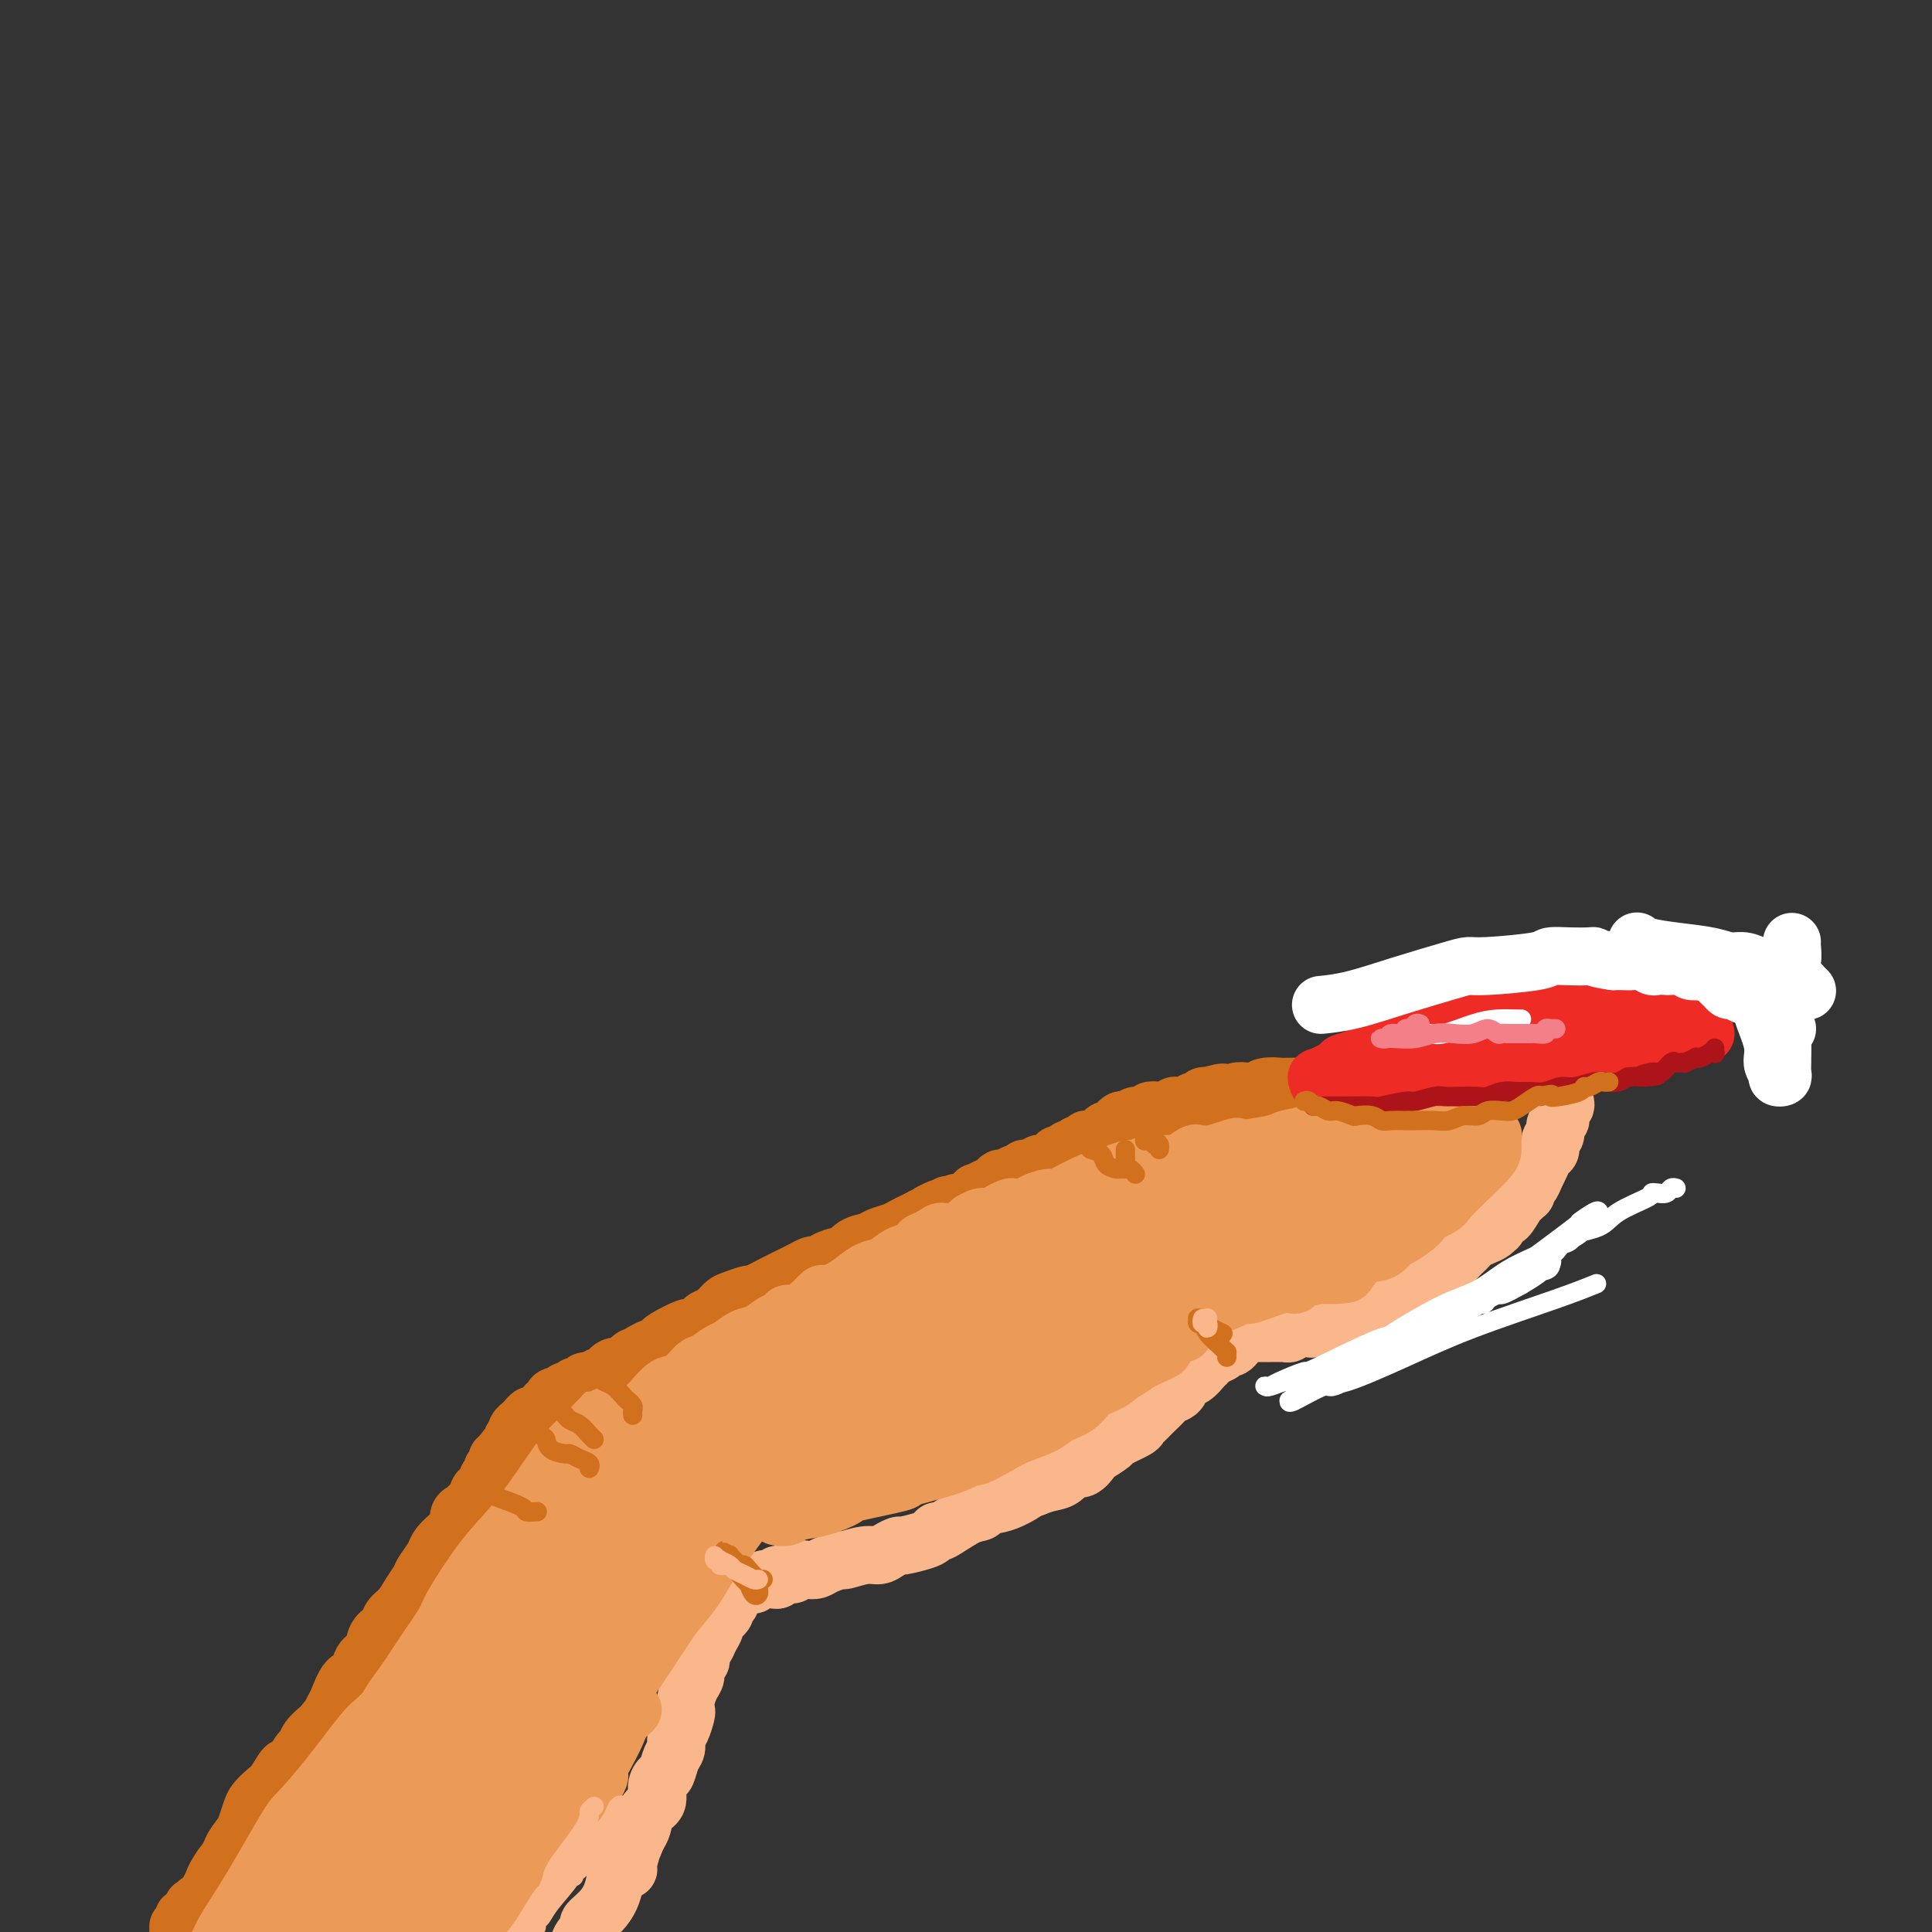 <svg viewBox='0 0 400 400' version='1.1' xmlns='http://www.w3.org/2000/svg' xmlns:xlink='http://www.w3.org/1999/xlink'><rect x="0" y="0" width="400" height="400" fill="#333333" stroke="none"/><g fill='none' stroke='rgb(210,113,29)' stroke-width='12' stroke-linecap='round' stroke-linejoin='round'><path d='M38,397c0.000,0.444 0.000,0.889 0,1c0.000,0.111 0.000,-0.111 0,0c0.000,0.111 0.000,0.556 0,1'/><path d='M38,399c-0.226,0.325 -0.793,0.138 -1,0c-0.207,-0.138 -0.056,-0.228 0,0c0.056,0.228 0.015,0.775 0,1c-0.015,0.225 -0.004,0.128 0,0c0.004,-0.128 -0.000,-0.287 0,0c0.000,0.287 0.004,1.019 0,1c-0.004,-0.019 -0.015,-0.790 0,-1c0.015,-0.210 0.057,0.141 0,0c-0.057,-0.141 -0.212,-0.774 0,-1c0.212,-0.226 0.793,-0.045 1,0c0.207,0.045 0.041,-0.044 0,0c-0.041,0.044 0.041,0.222 0,0c-0.041,-0.222 -0.207,-0.844 0,-1c0.207,-0.156 0.788,0.154 1,0c0.212,-0.154 0.057,-0.772 0,-1c-0.057,-0.228 -0.016,-0.065 0,0c0.016,0.065 0.008,0.033 0,0'/><path d='M39,397c0.377,-0.189 0.819,0.338 1,0c0.181,-0.338 0.101,-1.541 0,-2c-0.101,-0.459 -0.223,-0.176 0,0c0.223,0.176 0.792,0.243 1,0c0.208,-0.243 0.056,-0.797 0,-1c-0.056,-0.203 -0.015,-0.055 0,0c0.015,0.055 0.004,0.016 0,0c-0.004,-0.016 -0.002,-0.008 0,0'/><path d='M40,398c0.032,0.128 0.064,0.257 0,0c-0.064,-0.257 -0.225,-0.898 0,-1c0.225,-0.102 0.834,0.335 1,0c0.166,-0.335 -0.111,-1.441 0,-2c0.111,-0.559 0.611,-0.572 1,-1c0.389,-0.428 0.666,-1.272 1,-2c0.334,-0.728 0.723,-1.340 1,-2c0.277,-0.660 0.441,-1.369 1,-2c0.559,-0.631 1.512,-1.184 2,-2c0.488,-0.816 0.511,-1.895 1,-3c0.489,-1.105 1.443,-2.236 2,-3c0.557,-0.764 0.715,-1.162 1,-2c0.285,-0.838 0.696,-2.118 1,-3c0.304,-0.882 0.500,-1.368 1,-2c0.500,-0.632 1.303,-1.409 2,-2c0.697,-0.591 1.286,-0.994 2,-2c0.714,-1.006 1.552,-2.615 2,-3c0.448,-0.385 0.505,0.454 1,0c0.495,-0.454 1.428,-2.201 2,-3c0.572,-0.799 0.783,-0.649 1,-1c0.217,-0.351 0.440,-1.203 1,-2c0.560,-0.797 1.456,-1.538 2,-2c0.544,-0.462 0.734,-0.646 1,-1c0.266,-0.354 0.607,-0.878 1,-1c0.393,-0.122 0.836,0.160 1,0c0.164,-0.160 0.047,-0.760 0,-1c-0.047,-0.240 -0.023,-0.120 0,0'/><path d='M40,397c-0.098,0.072 -0.195,0.143 0,0c0.195,-0.143 0.684,-0.501 1,-1c0.316,-0.499 0.459,-1.140 1,-2c0.541,-0.860 1.479,-1.941 2,-3c0.521,-1.059 0.625,-2.096 1,-3c0.375,-0.904 1.019,-1.674 2,-3c0.981,-1.326 2.297,-3.208 3,-4c0.703,-0.792 0.793,-0.495 1,-1c0.207,-0.505 0.529,-1.813 1,-3c0.471,-1.187 1.089,-2.252 2,-3c0.911,-0.748 2.113,-1.179 3,-2c0.887,-0.821 1.459,-2.031 2,-3c0.541,-0.969 1.052,-1.696 2,-3c0.948,-1.304 2.333,-3.187 3,-4c0.667,-0.813 0.615,-0.558 1,-1c0.385,-0.442 1.206,-1.580 2,-3c0.794,-1.420 1.559,-3.123 2,-4c0.441,-0.877 0.556,-0.930 1,-2c0.444,-1.070 1.217,-3.158 2,-4c0.783,-0.842 1.576,-0.438 2,-1c0.424,-0.562 0.480,-2.090 1,-3c0.520,-0.910 1.504,-1.202 2,-2c0.496,-0.798 0.503,-2.104 1,-3c0.497,-0.896 1.484,-1.384 2,-2c0.516,-0.616 0.561,-1.361 1,-2c0.439,-0.639 1.272,-1.172 2,-2c0.728,-0.828 1.351,-1.951 2,-3c0.649,-1.049 1.325,-2.025 2,-3'/><path d='M87,327c7.451,-11.247 2.577,-4.365 1,-2c-1.577,2.365 0.142,0.213 1,-1c0.858,-1.213 0.856,-1.487 1,-2c0.144,-0.513 0.435,-1.264 1,-2c0.565,-0.736 1.405,-1.458 2,-2c0.595,-0.542 0.947,-0.906 1,-1c0.053,-0.094 -0.192,0.081 0,0c0.192,-0.081 0.821,-0.418 1,-1c0.179,-0.582 -0.092,-1.409 0,-2c0.092,-0.591 0.545,-0.946 1,-1c0.455,-0.054 0.910,0.192 1,0c0.090,-0.192 -0.186,-0.821 0,-1c0.186,-0.179 0.834,0.093 1,0c0.166,-0.093 -0.149,-0.550 0,-1c0.149,-0.450 0.762,-0.894 1,-1c0.238,-0.106 0.101,0.126 0,0c-0.101,-0.126 -0.167,-0.611 0,-1c0.167,-0.389 0.565,-0.682 1,-1c0.435,-0.318 0.905,-0.660 1,-1c0.095,-0.340 -0.185,-0.679 0,-1c0.185,-0.321 0.834,-0.625 1,-1c0.166,-0.375 -0.153,-0.823 0,-1c0.153,-0.177 0.777,-0.085 1,0c0.223,0.085 0.046,0.164 0,0c-0.046,-0.164 0.039,-0.570 0,-1c-0.039,-0.430 -0.203,-0.885 0,-1c0.203,-0.115 0.772,0.110 1,0c0.228,-0.110 0.114,-0.555 0,-1'/><path d='M104,301c2.874,-3.953 1.558,-0.834 1,0c-0.558,0.834 -0.360,-0.616 0,-1c0.360,-0.384 0.880,0.299 1,0c0.120,-0.299 -0.160,-1.581 0,-2c0.160,-0.419 0.760,0.023 1,0c0.240,-0.023 0.120,-0.512 0,-1'/><path d='M107,297c0.459,-0.630 0.108,-0.206 0,0c-0.108,0.206 0.028,0.195 0,0c-0.028,-0.195 -0.219,-0.573 0,-1c0.219,-0.427 0.846,-0.903 1,-1c0.154,-0.097 -0.167,0.186 0,0c0.167,-0.186 0.823,-0.842 1,-1c0.177,-0.158 -0.125,0.183 0,0c0.125,-0.183 0.678,-0.889 1,-1c0.322,-0.111 0.414,0.373 1,0c0.586,-0.373 1.667,-1.601 2,-2c0.333,-0.399 -0.083,0.033 0,0c0.083,-0.033 0.666,-0.529 1,-1c0.334,-0.471 0.418,-0.915 1,-1c0.582,-0.085 1.661,0.188 2,0c0.339,-0.188 -0.064,-0.839 0,-1c0.064,-0.161 0.593,0.168 1,0c0.407,-0.168 0.690,-0.833 1,-1c0.310,-0.167 0.646,0.165 1,0c0.354,-0.165 0.726,-0.828 1,-1c0.274,-0.172 0.451,0.147 1,0c0.549,-0.147 1.471,-0.761 2,-1c0.529,-0.239 0.667,-0.103 1,0c0.333,0.103 0.863,0.172 1,0c0.137,-0.172 -0.117,-0.586 0,-1c0.117,-0.414 0.605,-0.828 1,-1c0.395,-0.172 0.697,-0.102 1,0c0.303,0.102 0.606,0.237 1,0c0.394,-0.237 0.879,-0.847 1,-1c0.121,-0.153 -0.121,0.151 0,0c0.121,-0.151 0.606,-0.757 1,-1c0.394,-0.243 0.697,-0.121 1,0'/><path d='M132,281c3.984,-2.637 1.446,-1.230 1,-1c-0.446,0.230 1.202,-0.717 2,-1c0.798,-0.283 0.748,0.097 1,0c0.252,-0.097 0.807,-0.670 1,-1c0.193,-0.330 0.026,-0.417 1,-1c0.974,-0.583 3.090,-1.661 4,-2c0.910,-0.339 0.614,0.060 1,0c0.386,-0.060 1.453,-0.579 2,-1c0.547,-0.421 0.575,-0.744 1,-1c0.425,-0.256 1.249,-0.445 2,-1c0.751,-0.555 1.430,-1.476 2,-2c0.570,-0.524 1.030,-0.651 2,-1c0.970,-0.349 2.448,-0.920 3,-1c0.552,-0.080 0.178,0.330 1,0c0.822,-0.330 2.840,-1.398 4,-2c1.160,-0.602 1.462,-0.736 2,-1c0.538,-0.264 1.310,-0.659 2,-1c0.690,-0.341 1.296,-0.630 2,-1c0.704,-0.370 1.506,-0.821 2,-1c0.494,-0.179 0.681,-0.085 1,0c0.319,0.085 0.770,0.159 1,0c0.230,-0.159 0.240,-0.553 1,-1c0.760,-0.447 2.272,-0.946 3,-1c0.728,-0.054 0.674,0.336 1,0c0.326,-0.336 1.032,-1.400 2,-2c0.968,-0.600 2.199,-0.738 3,-1c0.801,-0.262 1.173,-0.647 2,-1c0.827,-0.353 2.108,-0.672 3,-1c0.892,-0.328 1.394,-0.665 2,-1c0.606,-0.335 1.316,-0.667 2,-1c0.684,-0.333 1.342,-0.666 2,-1'/><path d='M191,252c9.489,-4.647 3.711,-1.765 2,-1c-1.711,0.765 0.646,-0.587 2,-1c1.354,-0.413 1.706,0.115 2,0c0.294,-0.115 0.529,-0.871 1,-1c0.471,-0.129 1.176,0.369 2,0c0.824,-0.369 1.765,-1.606 2,-2c0.235,-0.394 -0.236,0.053 0,0c0.236,-0.053 1.180,-0.606 2,-1c0.820,-0.394 1.515,-0.628 2,-1c0.485,-0.372 0.761,-0.883 1,-1c0.239,-0.117 0.441,0.161 1,0c0.559,-0.161 1.474,-0.761 2,-1c0.526,-0.239 0.662,-0.117 1,0c0.338,0.117 0.879,0.227 1,0c0.121,-0.227 -0.178,-0.793 0,-1c0.178,-0.207 0.831,-0.054 1,0c0.169,0.054 -0.148,0.011 0,0c0.148,-0.011 0.760,0.011 1,0c0.240,-0.011 0.107,-0.056 0,0c-0.107,0.056 -0.187,0.212 0,0c0.187,-0.212 0.642,-0.791 1,-1c0.358,-0.209 0.621,-0.046 1,0c0.379,0.046 0.875,-0.025 1,0c0.125,0.025 -0.121,0.147 0,0c0.121,-0.147 0.610,-0.561 1,-1c0.390,-0.439 0.683,-0.901 1,-1c0.317,-0.099 0.660,0.167 1,0c0.340,-0.167 0.679,-0.766 1,-1c0.321,-0.234 0.625,-0.101 1,0c0.375,0.101 0.821,0.172 1,0c0.179,-0.172 0.089,-0.586 0,-1'/><path d='M223,237c5.193,-2.316 2.175,-0.606 1,0c-1.175,0.606 -0.507,0.110 0,0c0.507,-0.110 0.852,0.168 1,0c0.148,-0.168 0.100,-0.781 0,-1c-0.100,-0.219 -0.252,-0.043 0,0c0.252,0.043 0.908,-0.045 1,0c0.092,0.045 -0.379,0.223 0,0c0.379,-0.223 1.608,-0.848 2,-1c0.392,-0.152 -0.053,0.171 0,0c0.053,-0.171 0.606,-0.834 1,-1c0.394,-0.166 0.630,0.165 1,0c0.370,-0.165 0.873,-0.828 1,-1c0.127,-0.172 -0.122,0.146 0,0c0.122,-0.146 0.614,-0.756 1,-1c0.386,-0.244 0.666,-0.122 1,0c0.334,0.122 0.722,0.243 1,0c0.278,-0.243 0.445,-0.849 1,-1c0.555,-0.151 1.496,0.152 2,0c0.504,-0.152 0.569,-0.759 1,-1c0.431,-0.241 1.229,-0.118 2,0c0.771,0.118 1.516,0.229 2,0c0.484,-0.229 0.707,-0.797 1,-1c0.293,-0.203 0.656,-0.039 1,0c0.344,0.039 0.669,-0.046 1,0c0.331,0.046 0.667,0.222 1,0c0.333,-0.222 0.664,-0.844 1,-1c0.336,-0.156 0.678,0.154 1,0c0.322,-0.154 0.625,-0.772 1,-1c0.375,-0.228 0.821,-0.065 1,0c0.179,0.065 0.089,0.033 0,0'/><path d='M250,227c4.821,-1.563 3.375,-0.470 3,0c-0.375,0.470 0.321,0.318 1,0c0.679,-0.318 1.343,-0.803 2,-1c0.657,-0.197 1.309,-0.105 2,0c0.691,0.105 1.422,0.224 2,0c0.578,-0.224 1.005,-0.792 2,-1c0.995,-0.208 2.560,-0.055 3,0c0.440,0.055 -0.244,0.011 0,0c0.244,-0.011 1.416,0.011 2,0c0.584,-0.011 0.579,-0.056 1,0c0.421,0.056 1.268,0.211 2,0c0.732,-0.211 1.348,-0.789 2,-1c0.652,-0.211 1.340,-0.057 2,0c0.660,0.057 1.290,0.016 2,0c0.710,-0.016 1.499,-0.008 2,0c0.501,0.008 0.715,0.016 1,0c0.285,-0.016 0.639,-0.057 1,0c0.361,0.057 0.727,0.211 1,0c0.273,-0.211 0.454,-0.789 1,-1c0.546,-0.211 1.457,-0.057 2,0c0.543,0.057 0.718,0.016 1,0c0.282,-0.016 0.670,-0.008 1,0c0.330,0.008 0.600,0.016 1,0c0.400,-0.016 0.929,-0.057 1,0c0.071,0.057 -0.317,0.211 0,0c0.317,-0.211 1.338,-0.789 2,-1c0.662,-0.211 0.965,-0.057 1,0c0.035,0.057 -0.197,0.015 0,0c0.197,-0.015 0.822,-0.004 1,0c0.178,0.004 -0.092,0.001 0,0c0.092,-0.001 0.546,-0.001 1,0'/><path d='M293,222c6.603,-0.774 1.611,-0.207 0,0c-1.611,0.207 0.160,0.056 1,0c0.840,-0.056 0.750,-0.015 1,0c0.250,0.015 0.840,0.004 1,0c0.160,-0.004 -0.112,0.000 0,0c0.112,-0.000 0.607,-0.004 1,0c0.393,0.004 0.684,0.015 1,0c0.316,-0.015 0.658,-0.057 1,0c0.342,0.057 0.684,0.211 1,0c0.316,-0.211 0.605,-0.789 1,-1c0.395,-0.211 0.894,-0.057 1,0c0.106,0.057 -0.183,0.015 0,0c0.183,-0.015 0.838,-0.004 1,0c0.162,0.004 -0.168,0.002 0,0c0.168,-0.002 0.834,-0.004 1,0c0.166,0.004 -0.166,0.015 0,0c0.166,-0.015 0.832,-0.057 1,0c0.168,0.057 -0.161,0.211 0,0c0.161,-0.211 0.813,-0.788 1,-1c0.187,-0.212 -0.089,-0.061 0,0c0.089,0.061 0.545,0.030 1,0'/><path d='M307,220c2.349,-0.309 1.222,-0.083 1,0c-0.222,0.083 0.461,0.022 1,0c0.539,-0.022 0.933,-0.006 1,0c0.067,0.006 -0.193,0.002 0,0c0.193,-0.002 0.839,-0.000 1,0c0.161,0.000 -0.163,0.000 0,0c0.163,-0.000 0.813,-0.000 1,0c0.187,0.000 -0.090,0.000 0,0c0.090,-0.000 0.546,-0.000 1,0c0.454,0.000 0.905,0.000 1,0c0.095,-0.000 -0.167,-0.000 0,0c0.167,0.000 0.763,0.000 1,0c0.237,-0.000 0.115,-0.000 0,0c-0.115,0.000 -0.223,0.000 0,0c0.223,-0.000 0.778,-0.000 1,0c0.222,0.000 0.111,0.000 0,0'/></g>
<g fill='none' stroke='rgb(251,183,140)' stroke-width='12' stroke-linecap='round' stroke-linejoin='round'><path d='M324,228c0.113,0.455 0.226,0.909 0,1c-0.226,0.091 -0.792,-0.183 -1,0c-0.208,0.183 -0.060,0.821 0,1c0.060,0.179 0.031,-0.103 0,0c-0.031,0.103 -0.065,0.590 0,1c0.065,0.410 0.228,0.744 0,1c-0.228,0.256 -0.849,0.435 -1,1c-0.151,0.565 0.167,1.516 0,2c-0.167,0.484 -0.819,0.501 -1,1c-0.181,0.499 0.109,1.479 0,2c-0.109,0.521 -0.617,0.583 -1,1c-0.383,0.417 -0.642,1.189 -1,2c-0.358,0.811 -0.817,1.660 -1,2c-0.183,0.340 -0.092,0.170 0,0'/><path d='M318,243c-1.090,2.648 -0.816,1.768 -1,2c-0.184,0.232 -0.827,1.577 -1,2c-0.173,0.423 0.123,-0.074 0,0c-0.123,0.074 -0.664,0.721 -1,1c-0.336,0.279 -0.468,0.189 -1,1c-0.532,0.811 -1.465,2.521 -2,3c-0.535,0.479 -0.671,-0.275 -1,0c-0.329,0.275 -0.851,1.579 -1,2c-0.149,0.421 0.076,-0.042 0,0c-0.076,0.042 -0.455,0.589 -1,1c-0.545,0.411 -1.258,0.686 -2,1c-0.742,0.314 -1.512,0.666 -2,1c-0.488,0.334 -0.694,0.649 -1,1c-0.306,0.351 -0.712,0.738 -1,1c-0.288,0.262 -0.459,0.399 -1,1c-0.541,0.601 -1.453,1.667 -2,2c-0.547,0.333 -0.728,-0.065 -1,0c-0.272,0.065 -0.636,0.595 -1,1c-0.364,0.405 -0.727,0.687 -1,1c-0.273,0.313 -0.455,0.658 -1,1c-0.545,0.342 -1.451,0.680 -2,1c-0.549,0.320 -0.739,0.620 -1,1c-0.261,0.380 -0.593,0.838 -1,1c-0.407,0.162 -0.887,0.029 -1,0c-0.113,-0.029 0.143,0.048 0,0c-0.143,-0.048 -0.685,-0.220 -1,0c-0.315,0.220 -0.402,0.832 -1,1c-0.598,0.168 -1.707,-0.110 -2,0c-0.293,0.110 0.229,0.606 0,1c-0.229,0.394 -1.208,0.684 -2,1c-0.792,0.316 -1.396,0.658 -2,1'/><path d='M283,272c-4.577,2.740 -2.521,0.591 -2,0c0.521,-0.591 -0.493,0.377 -1,1c-0.507,0.623 -0.507,0.903 -1,1c-0.493,0.097 -1.480,0.012 -2,0c-0.520,-0.012 -0.572,0.050 -1,0c-0.428,-0.050 -1.232,-0.210 -2,0c-0.768,0.210 -1.501,0.792 -2,1c-0.499,0.208 -0.764,0.042 -1,0c-0.236,-0.042 -0.443,0.041 -1,0c-0.557,-0.041 -1.462,-0.207 -2,0c-0.538,0.207 -0.707,0.788 -1,1c-0.293,0.212 -0.708,0.057 -1,0c-0.292,-0.057 -0.460,-0.015 -1,0c-0.540,0.015 -1.450,0.004 -2,0c-0.550,-0.004 -0.739,-0.001 -1,0c-0.261,0.001 -0.595,0.000 -1,0c-0.405,-0.000 -0.883,-0.000 -1,0c-0.117,0.000 0.126,0.000 0,0c-0.126,-0.000 -0.621,-0.000 -1,0c-0.379,0.000 -0.640,0.000 -1,0c-0.360,-0.000 -0.817,-0.000 -1,0c-0.183,0.000 -0.091,0.000 0,0'/><path d='M256,278c-0.344,0.416 -0.687,0.832 -1,1c-0.313,0.168 -0.595,0.087 -1,0c-0.405,-0.087 -0.934,-0.179 -1,0c-0.066,0.179 0.330,0.629 0,1c-0.330,0.371 -1.388,0.662 -2,1c-0.612,0.338 -0.779,0.724 -1,1c-0.221,0.276 -0.497,0.441 -1,1c-0.503,0.559 -1.233,1.511 -2,2c-0.767,0.489 -1.571,0.516 -2,1c-0.429,0.484 -0.482,1.425 -1,2c-0.518,0.575 -1.501,0.784 -2,1c-0.499,0.216 -0.516,0.439 -1,1c-0.484,0.561 -1.436,1.459 -2,2c-0.564,0.541 -0.740,0.727 -1,1c-0.260,0.273 -0.603,0.635 -1,1c-0.397,0.365 -0.849,0.732 -1,1c-0.151,0.268 -0.000,0.438 -1,1c-1.000,0.562 -3.149,1.518 -4,2c-0.851,0.482 -0.402,0.492 -1,1c-0.598,0.508 -2.242,1.516 -3,2c-0.758,0.484 -0.629,0.444 -1,1c-0.371,0.556 -1.243,1.707 -2,2c-0.757,0.293 -1.399,-0.272 -2,0c-0.601,0.272 -1.162,1.381 -2,2c-0.838,0.619 -1.954,0.748 -3,1c-1.046,0.252 -2.023,0.626 -3,1'/><path d='M214,308c-1.820,0.736 -1.370,0.576 -2,1c-0.630,0.424 -2.341,1.432 -4,2c-1.659,0.568 -3.267,0.698 -4,1c-0.733,0.302 -0.592,0.778 -1,1c-0.408,0.222 -1.367,0.192 -3,1c-1.633,0.808 -3.941,2.455 -5,3c-1.059,0.545 -0.871,-0.012 -1,0c-0.129,0.012 -0.577,0.594 -1,1c-0.423,0.406 -0.823,0.635 -2,1c-1.177,0.365 -3.132,0.867 -4,1c-0.868,0.133 -0.650,-0.104 -1,0c-0.350,0.104 -1.268,0.549 -2,1c-0.732,0.451 -1.278,0.908 -2,1c-0.722,0.092 -1.621,-0.182 -3,0c-1.379,0.182 -3.237,0.820 -4,1c-0.763,0.180 -0.432,-0.096 -1,0c-0.568,0.096 -2.034,0.566 -3,1c-0.966,0.434 -1.433,0.833 -2,1c-0.567,0.167 -1.233,0.101 -2,0c-0.767,-0.101 -1.634,-0.237 -2,0c-0.366,0.237 -0.231,0.848 -1,1c-0.769,0.152 -2.442,-0.157 -3,0c-0.558,0.157 0.000,0.778 0,1c-0.000,0.222 -0.559,0.045 -1,0c-0.441,-0.045 -0.763,0.040 -1,0c-0.237,-0.040 -0.389,-0.207 -1,0c-0.611,0.207 -1.680,0.788 -2,1c-0.320,0.212 0.110,0.057 0,0c-0.110,-0.057 -0.760,-0.015 -1,0c-0.240,0.015 -0.068,0.004 0,0c0.068,-0.004 0.034,-0.002 0,0'/><path d='M151,332c0.130,-0.098 0.260,-0.196 0,0c-0.260,0.196 -0.910,0.685 -1,1c-0.090,0.315 0.379,0.455 0,1c-0.379,0.545 -1.608,1.494 -2,2c-0.392,0.506 0.052,0.569 0,1c-0.052,0.431 -0.601,1.229 -1,2c-0.399,0.771 -0.647,1.515 -1,2c-0.353,0.485 -0.812,0.710 -1,1c-0.188,0.290 -0.106,0.643 0,1c0.106,0.357 0.235,0.718 0,1c-0.235,0.282 -0.834,0.485 -1,1c-0.166,0.515 0.100,1.340 0,2c-0.100,0.660 -0.565,1.153 -1,2c-0.435,0.847 -0.838,2.047 -1,3c-0.162,0.953 -0.081,1.659 0,2c0.081,0.341 0.162,0.317 0,1c-0.162,0.683 -0.568,2.075 -1,3c-0.432,0.925 -0.889,1.385 -1,2c-0.111,0.615 0.124,1.385 0,2c-0.124,0.615 -0.606,1.075 -1,2c-0.394,0.925 -0.701,2.316 -1,3c-0.299,0.684 -0.591,0.662 -1,1c-0.409,0.338 -0.936,1.035 -1,2c-0.064,0.965 0.333,2.197 0,3c-0.333,0.803 -1.397,1.178 -2,2c-0.603,0.822 -0.744,2.092 -1,3c-0.256,0.908 -0.628,1.454 -1,2'/><path d='M132,380c-3.097,7.650 -1.340,2.776 -1,2c0.340,-0.776 -0.736,2.547 -1,4c-0.264,1.453 0.285,1.038 0,1c-0.285,-0.038 -1.405,0.303 -2,1c-0.595,0.697 -0.665,1.752 -1,3c-0.335,1.248 -0.936,2.690 -2,4c-1.064,1.310 -2.593,2.487 -3,3c-0.407,0.513 0.308,0.363 0,1c-0.308,0.637 -1.638,2.060 -2,3c-0.362,0.940 0.245,1.396 0,2c-0.245,0.604 -1.343,1.355 -2,2c-0.657,0.645 -0.872,1.184 -1,2c-0.128,0.816 -0.170,1.910 -1,3c-0.830,1.090 -2.447,2.177 -3,3c-0.553,0.823 -0.043,1.384 0,2c0.043,0.616 -0.380,1.289 -1,2c-0.620,0.711 -1.436,1.461 -2,2c-0.564,0.539 -0.875,0.868 -1,1c-0.125,0.132 -0.062,0.066 0,0'/></g>
<g fill='none' stroke='rgb(236,154,87)' stroke-width='12' stroke-linecap='round' stroke-linejoin='round'><path d='M51,401c-0.216,-0.665 -0.432,-1.331 0,-2c0.432,-0.669 1.511,-1.343 2,-2c0.489,-0.657 0.389,-1.297 1,-2c0.611,-0.703 1.934,-1.468 3,-3c1.066,-1.532 1.874,-3.829 3,-6c1.126,-2.171 2.568,-4.215 4,-6c1.432,-1.785 2.853,-3.311 4,-5c1.147,-1.689 2.021,-3.543 3,-5c0.979,-1.457 2.062,-2.518 3,-4c0.938,-1.482 1.731,-3.384 3,-5c1.269,-1.616 3.012,-2.947 4,-4c0.988,-1.053 1.219,-1.828 2,-3c0.781,-1.172 2.110,-2.740 3,-4c0.890,-1.260 1.339,-2.212 2,-3c0.661,-0.788 1.533,-1.412 2,-2c0.467,-0.588 0.530,-1.140 1,-2c0.470,-0.860 1.347,-2.029 2,-3c0.653,-0.971 1.081,-1.743 2,-3c0.919,-1.257 2.329,-2.997 3,-4c0.671,-1.003 0.602,-1.269 1,-2c0.398,-0.731 1.261,-1.928 2,-3c0.739,-1.072 1.354,-2.021 2,-3c0.646,-0.979 1.323,-1.990 2,-3'/><path d='M105,322c8.695,-12.743 3.431,-5.101 2,-3c-1.431,2.101 0.970,-1.337 2,-3c1.030,-1.663 0.689,-1.549 1,-2c0.311,-0.451 1.272,-1.466 2,-2c0.728,-0.534 1.221,-0.586 2,-2c0.779,-1.414 1.844,-4.191 3,-6c1.156,-1.809 2.405,-2.649 3,-3c0.595,-0.351 0.538,-0.212 1,-1c0.462,-0.788 1.444,-2.502 2,-3c0.556,-0.498 0.685,0.220 1,0c0.315,-0.220 0.815,-1.378 1,-2c0.185,-0.622 0.055,-0.708 0,-1c-0.055,-0.292 -0.036,-0.790 0,-1c0.036,-0.210 0.091,-0.131 0,0c-0.091,0.131 -0.326,0.316 -1,1c-0.674,0.684 -1.787,1.868 -3,3c-1.213,1.132 -2.525,2.211 -4,4c-1.475,1.789 -3.114,4.286 -5,7c-1.886,2.714 -4.020,5.645 -6,8c-1.980,2.355 -3.806,4.133 -6,7c-2.194,2.867 -4.756,6.821 -6,9c-1.244,2.179 -1.172,2.582 -2,4c-0.828,1.418 -2.557,3.851 -4,6c-1.443,2.149 -2.600,4.015 -4,6c-1.400,1.985 -3.044,4.089 -4,6c-0.956,1.911 -1.224,3.629 -3,6c-1.776,2.371 -5.062,5.395 -7,8c-1.938,2.605 -2.530,4.791 -4,7c-1.470,2.209 -3.819,4.441 -5,6c-1.181,1.559 -1.195,2.445 -2,4c-0.805,1.555 -2.403,3.777 -4,6'/><path d='M55,391c-7.709,11.681 -4.481,6.885 -4,6c0.481,-0.885 -1.785,2.142 -3,4c-1.215,1.858 -1.380,2.548 -2,3c-0.620,0.452 -1.694,0.666 -2,1c-0.306,0.334 0.157,0.787 0,1c-0.157,0.213 -0.934,0.186 -1,0c-0.066,-0.186 0.577,-0.530 1,-1c0.423,-0.470 0.624,-1.067 1,-2c0.376,-0.933 0.926,-2.201 2,-4c1.074,-1.799 2.673,-4.128 5,-8c2.327,-3.872 5.384,-9.286 7,-12c1.616,-2.714 1.792,-2.728 3,-4c1.208,-1.272 3.447,-3.804 6,-7c2.553,-3.196 5.418,-7.058 7,-9c1.582,-1.942 1.880,-1.964 3,-3c1.120,-1.036 3.060,-3.085 5,-5c1.940,-1.915 3.878,-3.697 5,-5c1.122,-1.303 1.428,-2.127 3,-4c1.572,-1.873 4.412,-4.794 6,-6c1.588,-1.206 1.925,-0.696 3,-2c1.075,-1.304 2.889,-4.423 4,-6c1.111,-1.577 1.520,-1.612 2,-2c0.480,-0.388 1.032,-1.129 2,-2c0.968,-0.871 2.353,-1.872 3,-3c0.647,-1.128 0.554,-2.383 1,-3c0.446,-0.617 1.429,-0.598 2,-1c0.571,-0.402 0.730,-1.227 1,-2c0.270,-0.773 0.650,-1.496 1,-2c0.350,-0.504 0.671,-0.790 1,-1c0.329,-0.210 0.665,-0.346 1,-1c0.335,-0.654 0.667,-1.827 1,-3'/><path d='M119,308c8.970,-10.555 2.895,-3.442 1,-1c-1.895,2.442 0.389,0.213 1,-1c0.611,-1.213 -0.451,-1.410 0,-2c0.451,-0.590 2.417,-1.575 3,-2c0.583,-0.425 -0.216,-0.292 0,-1c0.216,-0.708 1.446,-2.257 2,-3c0.554,-0.743 0.430,-0.679 1,-1c0.570,-0.321 1.832,-1.025 3,-2c1.168,-0.975 2.242,-2.219 3,-3c0.758,-0.781 1.199,-1.097 2,-2c0.801,-0.903 1.962,-2.393 3,-3c1.038,-0.607 1.954,-0.333 3,-1c1.046,-0.667 2.223,-2.277 3,-3c0.777,-0.723 1.156,-0.560 2,-1c0.844,-0.440 2.155,-1.484 3,-2c0.845,-0.516 1.224,-0.505 2,-1c0.776,-0.495 1.947,-1.496 3,-2c1.053,-0.504 1.986,-0.512 3,-1c1.014,-0.488 2.109,-1.457 3,-2c0.891,-0.543 1.577,-0.661 2,-1c0.423,-0.339 0.584,-0.899 1,-1c0.416,-0.101 1.087,0.258 2,0c0.913,-0.258 2.068,-1.132 3,-2c0.932,-0.868 1.642,-1.728 2,-2c0.358,-0.272 0.364,0.044 1,0c0.636,-0.044 1.903,-0.449 3,-1c1.097,-0.551 2.026,-1.247 3,-2c0.974,-0.753 1.993,-1.563 3,-2c1.007,-0.437 2.002,-0.502 3,-1c0.998,-0.498 1.999,-1.428 3,-2c1.001,-0.572 2.000,-0.786 3,-1'/><path d='M189,259c8.244,-4.743 3.355,-2.599 2,-2c-1.355,0.599 0.822,-0.346 2,-1c1.178,-0.654 1.355,-1.016 2,-1c0.645,0.016 1.758,0.412 3,0c1.242,-0.412 2.611,-1.630 3,-2c0.389,-0.370 -0.204,0.107 0,0c0.204,-0.107 1.206,-0.799 2,-1c0.794,-0.201 1.382,0.091 2,0c0.618,-0.091 1.267,-0.563 2,-1c0.733,-0.437 1.551,-0.839 2,-1c0.449,-0.161 0.529,-0.081 1,0c0.471,0.081 1.333,0.162 2,0c0.667,-0.162 1.137,-0.568 2,-1c0.863,-0.432 2.117,-0.889 3,-1c0.883,-0.111 1.395,0.124 2,0c0.605,-0.124 1.304,-0.607 2,-1c0.696,-0.393 1.389,-0.696 2,-1c0.611,-0.304 1.142,-0.607 2,-1c0.858,-0.393 2.045,-0.875 3,-1c0.955,-0.125 1.677,0.106 2,0c0.323,-0.106 0.245,-0.550 1,-1c0.755,-0.450 2.343,-0.906 3,-1c0.657,-0.094 0.383,0.173 1,0c0.617,-0.173 2.123,-0.786 3,-1c0.877,-0.214 1.123,-0.029 2,0c0.877,0.029 2.385,-0.097 3,0c0.615,0.097 0.336,0.418 1,0c0.664,-0.418 2.271,-1.576 3,-2c0.729,-0.424 0.581,-0.114 1,0c0.419,0.114 1.405,0.033 2,0c0.595,-0.033 0.797,-0.016 1,0'/><path d='M251,239c9.651,-3.090 2.777,-0.814 1,0c-1.777,0.814 1.542,0.165 3,0c1.458,-0.165 1.056,0.152 1,0c-0.056,-0.152 0.234,-0.773 1,-1c0.766,-0.227 2.007,-0.061 3,0c0.993,0.061 1.736,0.016 2,0c0.264,-0.016 0.049,-0.003 1,0c0.951,0.003 3.069,-0.003 4,0c0.931,0.003 0.676,0.015 1,0c0.324,-0.015 1.228,-0.055 2,0c0.772,0.055 1.413,0.207 2,0c0.587,-0.207 1.121,-0.774 2,-1c0.879,-0.226 2.104,-0.112 3,0c0.896,0.112 1.461,0.222 2,0c0.539,-0.222 1.050,-0.778 2,-1c0.950,-0.222 2.338,-0.112 3,0c0.662,0.112 0.596,0.226 1,0c0.404,-0.226 1.277,-0.793 2,-1c0.723,-0.207 1.297,-0.056 2,0c0.703,0.056 1.536,0.015 2,0c0.464,-0.015 0.558,-0.004 1,0c0.442,0.004 1.231,0.001 2,0c0.769,-0.001 1.516,-0.000 2,0c0.484,0.000 0.703,0.000 1,0c0.297,-0.000 0.671,-0.000 1,0c0.329,0.000 0.613,0.000 1,0c0.387,-0.000 0.877,-0.000 1,0c0.123,0.000 -0.122,0.000 0,0c0.122,-0.000 0.610,-0.000 1,0c0.390,0.000 0.683,0.000 1,0c0.317,-0.000 0.659,-0.000 1,0'/><path d='M303,235c8.227,-0.619 2.796,-0.166 1,0c-1.796,0.166 0.045,0.044 1,0c0.955,-0.044 1.025,-0.012 1,0c-0.025,0.012 -0.147,0.003 0,0c0.147,-0.003 0.561,-0.002 1,0c0.439,0.002 0.902,0.005 1,0c0.098,-0.005 -0.170,-0.016 0,0c0.170,0.016 0.778,0.060 1,0c0.222,-0.060 0.060,-0.223 0,0c-0.060,0.223 -0.016,0.834 0,1c0.016,0.166 0.003,-0.112 0,0c-0.003,0.112 0.002,0.616 0,1c-0.002,0.384 -0.011,0.649 0,1c0.011,0.351 0.042,0.790 -1,2c-1.042,1.210 -3.157,3.193 -4,4c-0.843,0.807 -0.415,0.438 -1,1c-0.585,0.562 -2.184,2.056 -3,3c-0.816,0.944 -0.848,1.337 -2,2c-1.152,0.663 -3.423,1.596 -4,2c-0.577,0.404 0.540,0.278 0,1c-0.540,0.722 -2.736,2.292 -4,3c-1.264,0.708 -1.597,0.553 -2,1c-0.403,0.447 -0.875,1.497 -2,2c-1.125,0.503 -2.902,0.461 -4,1c-1.098,0.539 -1.515,1.661 -2,2c-0.485,0.339 -1.037,-0.105 -2,0c-0.963,0.105 -2.336,0.759 -3,1c-0.664,0.241 -0.618,0.069 -1,0c-0.382,-0.069 -1.191,-0.034 -2,0'/><path d='M272,263c-2.711,0.619 -2.488,0.167 -3,0c-0.512,-0.167 -1.759,-0.048 -3,0c-1.241,0.048 -2.478,0.024 -3,0c-0.522,-0.024 -0.330,-0.049 -1,0c-0.670,0.049 -2.201,0.173 -2,0c0.201,-0.173 2.134,-0.643 3,-1c0.866,-0.357 0.663,-0.602 1,-1c0.337,-0.398 1.212,-0.949 3,-2c1.788,-1.051 4.489,-2.603 7,-4c2.511,-1.397 4.832,-2.639 7,-4c2.168,-1.361 4.181,-2.842 6,-4c1.819,-1.158 3.443,-1.994 5,-3c1.557,-1.006 3.048,-2.182 4,-3c0.952,-0.818 1.365,-1.280 2,-2c0.635,-0.720 1.491,-1.699 2,-2c0.509,-0.301 0.671,0.077 1,0c0.329,-0.077 0.825,-0.609 1,-1c0.175,-0.391 0.031,-0.641 0,-1c-0.031,-0.359 0.053,-0.825 0,-1c-0.053,-0.175 -0.244,-0.058 -1,0c-0.756,0.058 -2.078,0.057 -4,0c-1.922,-0.057 -4.445,-0.169 -6,0c-1.555,0.169 -2.144,0.620 -4,1c-1.856,0.380 -4.981,0.690 -8,1c-3.019,0.310 -5.933,0.619 -8,1c-2.067,0.381 -3.286,0.834 -5,1c-1.714,0.166 -3.923,0.045 -5,0c-1.077,-0.045 -1.022,-0.013 -1,0c0.022,0.013 0.011,0.006 0,0'/><path d='M260,238c-5.929,0.281 0.250,-0.516 3,-1c2.750,-0.484 2.072,-0.655 3,-1c0.928,-0.345 3.463,-0.863 5,-1c1.537,-0.137 2.074,0.108 3,0c0.926,-0.108 2.239,-0.569 2,-1c-0.239,-0.431 -2.030,-0.834 -2,-1c0.030,-0.166 1.880,-0.096 -1,1c-2.880,1.096 -10.491,3.218 -14,4c-3.509,0.782 -2.914,0.224 -5,1c-2.086,0.776 -6.851,2.888 -10,4c-3.149,1.112 -4.683,1.226 -6,2c-1.317,0.774 -2.419,2.209 -3,3c-0.581,0.791 -0.643,0.940 0,1c0.643,0.060 1.990,0.032 3,0c1.010,-0.032 1.684,-0.068 3,0c1.316,0.068 3.273,0.239 6,0c2.727,-0.239 6.222,-0.887 9,-1c2.778,-0.113 4.839,0.309 8,0c3.161,-0.309 7.423,-1.348 10,-2c2.577,-0.652 3.469,-0.918 4,-1c0.531,-0.082 0.700,0.019 1,0c0.300,-0.019 0.731,-0.160 1,0c0.269,0.160 0.376,0.620 0,1c-0.376,0.380 -1.233,0.679 -2,1c-0.767,0.321 -1.443,0.664 -2,1c-0.557,0.336 -0.996,0.664 -2,1c-1.004,0.336 -2.573,0.678 -3,1c-0.427,0.322 0.288,0.622 0,1c-0.288,0.378 -1.577,0.832 -2,1c-0.423,0.168 0.022,0.048 0,0c-0.022,-0.048 -0.511,-0.024 -1,0'/><path d='M268,252c-1.419,1.082 0.033,0.287 1,0c0.967,-0.287 1.450,-0.067 2,0c0.550,0.067 1.166,-0.020 2,0c0.834,0.020 1.887,0.148 3,0c1.113,-0.148 2.285,-0.572 3,-1c0.715,-0.428 0.971,-0.861 1,-1c0.029,-0.139 -0.171,0.017 0,0c0.171,-0.017 0.713,-0.208 1,0c0.287,0.208 0.318,0.815 0,1c-0.318,0.185 -0.984,-0.053 -1,0c-0.016,0.053 0.619,0.398 0,1c-0.619,0.602 -2.492,1.461 -3,2c-0.508,0.539 0.350,0.759 0,1c-0.350,0.241 -1.908,0.502 -3,1c-1.092,0.498 -1.717,1.231 -3,2c-1.283,0.769 -3.222,1.574 -5,2c-1.778,0.426 -3.394,0.473 -5,1c-1.606,0.527 -3.202,1.534 -5,2c-1.798,0.466 -3.799,0.393 -6,1c-2.201,0.607 -4.603,1.896 -7,3c-2.397,1.104 -4.789,2.023 -7,3c-2.211,0.977 -4.243,2.014 -6,3c-1.757,0.986 -3.240,1.923 -5,3c-1.760,1.077 -3.796,2.295 -5,3c-1.204,0.705 -1.577,0.899 -2,1c-0.423,0.101 -0.897,0.110 -1,0c-0.103,-0.110 0.165,-0.337 1,-1c0.835,-0.663 2.239,-1.761 4,-3c1.761,-1.239 3.881,-2.620 6,-4'/><path d='M228,272c2.879,-2.370 4.576,-4.295 6,-6c1.424,-1.705 2.573,-3.189 4,-5c1.427,-1.811 3.130,-3.949 4,-5c0.870,-1.051 0.906,-1.014 1,-1c0.094,0.014 0.246,0.007 -1,0c-1.246,-0.007 -3.891,-0.012 -5,0c-1.109,0.012 -0.682,0.040 -2,1c-1.318,0.960 -4.381,2.850 -7,4c-2.619,1.150 -4.794,1.560 -10,4c-5.206,2.440 -13.444,6.910 -17,9c-3.556,2.090 -2.432,1.799 -4,3c-1.568,1.201 -5.829,3.893 -9,6c-3.171,2.107 -5.254,3.629 -7,5c-1.746,1.371 -3.156,2.590 -4,3c-0.844,0.410 -1.122,0.011 -1,0c0.122,-0.011 0.643,0.367 2,0c1.357,-0.367 3.551,-1.477 6,-3c2.449,-1.523 5.154,-3.459 12,-7c6.846,-3.541 17.833,-8.689 23,-11c5.167,-2.311 4.514,-1.787 7,-3c2.486,-1.213 8.110,-4.163 12,-6c3.890,-1.837 6.047,-2.562 7,-3c0.953,-0.438 0.701,-0.590 1,-1c0.299,-0.410 1.150,-1.080 -3,1c-4.150,2.080 -13.301,6.908 -17,9c-3.699,2.092 -1.947,1.448 -8,5c-6.053,3.552 -19.912,11.300 -26,15c-6.088,3.700 -4.405,3.353 -7,5c-2.595,1.647 -9.468,5.290 -14,8c-4.532,2.710 -6.723,4.489 -8,6c-1.277,1.511 -1.638,2.756 -2,4'/><path d='M161,309c-4.700,3.644 -0.951,1.255 1,0c1.951,-1.255 2.104,-1.376 5,-3c2.896,-1.624 8.535,-4.750 14,-8c5.465,-3.250 10.756,-6.625 15,-9c4.244,-2.375 7.441,-3.751 16,-8c8.559,-4.249 22.478,-11.370 28,-14c5.522,-2.630 2.645,-0.769 3,-1c0.355,-0.231 3.943,-2.553 5,-3c1.057,-0.447 -0.416,0.982 -2,2c-1.584,1.018 -3.279,1.625 -4,2c-0.721,0.375 -0.467,0.518 -5,3c-4.533,2.482 -13.853,7.304 -21,11c-7.147,3.696 -12.122,6.268 -15,8c-2.878,1.732 -3.659,2.624 -6,4c-2.341,1.376 -6.242,3.236 -9,5c-2.758,1.764 -4.373,3.434 -5,4c-0.627,0.566 -0.266,0.030 0,0c0.266,-0.030 0.436,0.446 2,0c1.564,-0.446 4.520,-1.815 8,-4c3.480,-2.185 7.482,-5.186 12,-8c4.518,-2.814 9.552,-5.441 14,-8c4.448,-2.559 8.311,-5.050 14,-8c5.689,-2.950 13.203,-6.357 17,-8c3.797,-1.643 3.875,-1.520 5,-2c1.125,-0.480 3.295,-1.563 4,-2c0.705,-0.437 -0.055,-0.230 0,0c0.055,0.230 0.923,0.481 -2,2c-2.923,1.519 -9.639,4.304 -13,6c-3.361,1.696 -3.366,2.303 -6,4c-2.634,1.697 -7.895,4.485 -13,7c-5.105,2.515 -10.052,4.758 -15,7'/><path d='M208,288c-9.563,4.909 -8.972,4.181 -11,5c-2.028,0.819 -6.675,3.185 -10,5c-3.325,1.815 -5.327,3.079 -7,4c-1.673,0.921 -3.019,1.497 -4,2c-0.981,0.503 -1.599,0.931 -1,1c0.599,0.069 2.416,-0.222 4,-1c1.584,-0.778 2.937,-2.042 4,-3c1.063,-0.958 1.837,-1.611 5,-3c3.163,-1.389 8.716,-3.516 14,-6c5.284,-2.484 10.299,-5.327 15,-8c4.701,-2.673 9.086,-5.176 13,-7c3.914,-1.824 7.356,-2.970 10,-4c2.644,-1.030 4.490,-1.943 5,-2c0.510,-0.057 -0.315,0.742 -1,1c-0.685,0.258 -1.229,-0.027 -1,0c0.229,0.027 1.231,0.364 -2,2c-3.231,1.636 -10.694,4.571 -14,6c-3.306,1.429 -2.455,1.354 -4,2c-1.545,0.646 -5.486,2.015 -8,3c-2.514,0.985 -3.601,1.585 -5,2c-1.399,0.415 -3.109,0.643 -4,1c-0.891,0.357 -0.963,0.841 -1,1c-0.037,0.159 -0.038,-0.009 0,0c0.038,0.009 0.114,0.195 1,0c0.886,-0.195 2.583,-0.772 5,-2c2.417,-1.228 5.553,-3.109 9,-5c3.447,-1.891 7.205,-3.794 11,-6c3.795,-2.206 7.625,-4.715 11,-7c3.375,-2.285 6.293,-4.346 9,-6c2.707,-1.654 5.202,-2.901 7,-4c1.798,-1.099 2.899,-2.049 4,-3'/><path d='M262,256c9.303,-5.444 4.561,-3.054 3,-2c-1.561,1.054 0.058,0.772 1,0c0.942,-0.772 1.206,-2.033 1,-2c-0.206,0.033 -0.881,1.360 -1,2c-0.119,0.640 0.319,0.595 0,1c-0.319,0.405 -1.394,1.261 -3,2c-1.606,0.739 -3.743,1.360 -6,2c-2.257,0.640 -4.636,1.301 -7,2c-2.364,0.699 -4.715,1.438 -7,2c-2.285,0.562 -4.504,0.946 -6,1c-1.496,0.054 -2.268,-0.222 -3,0c-0.732,0.222 -1.425,0.943 -2,1c-0.575,0.057 -1.031,-0.548 -1,-1c0.031,-0.452 0.548,-0.749 1,-1c0.452,-0.251 0.839,-0.457 3,-1c2.161,-0.543 6.096,-1.425 8,-2c1.904,-0.575 1.775,-0.844 3,-1c1.225,-0.156 3.802,-0.201 7,0c3.198,0.201 7.017,0.646 9,1c1.983,0.354 2.131,0.617 3,1c0.869,0.383 2.458,0.887 4,1c1.542,0.113 3.038,-0.166 4,0c0.962,0.166 1.392,0.776 2,1c0.608,0.224 1.394,0.060 2,0c0.606,-0.060 1.030,-0.017 1,0c-0.030,0.017 -0.515,0.009 -1,0'/><path d='M277,263c4.402,0.857 -0.094,0.998 -2,1c-1.906,0.002 -1.221,-0.135 -2,0c-0.779,0.135 -3.020,0.543 -4,1c-0.980,0.457 -0.698,0.962 -1,1c-0.302,0.038 -1.187,-0.392 -3,0c-1.813,0.392 -4.552,1.607 -6,2c-1.448,0.393 -1.604,-0.035 -2,0c-0.396,0.035 -1.032,0.534 -2,1c-0.968,0.466 -2.269,0.898 -3,1c-0.731,0.102 -0.890,-0.127 -2,0c-1.110,0.127 -3.169,0.611 -4,1c-0.831,0.389 -0.435,0.685 -1,1c-0.565,0.315 -2.090,0.649 -3,1c-0.910,0.351 -1.205,0.718 -2,1c-0.795,0.282 -2.092,0.480 -3,1c-0.908,0.520 -1.429,1.361 -2,2c-0.571,0.639 -1.191,1.077 -3,2c-1.809,0.923 -4.805,2.330 -6,3c-1.195,0.670 -0.588,0.602 -1,1c-0.412,0.398 -1.842,1.260 -3,2c-1.158,0.740 -2.045,1.356 -3,2c-0.955,0.644 -1.977,1.316 -3,2c-1.023,0.684 -2.047,1.381 -3,2c-0.953,0.619 -1.835,1.159 -3,2c-1.165,0.841 -2.611,1.983 -4,3c-1.389,1.017 -2.720,1.907 -5,3c-2.280,1.093 -5.509,2.387 -7,3c-1.491,0.613 -1.245,0.546 -2,1c-0.755,0.454 -2.511,1.430 -4,2c-1.489,0.570 -2.711,0.734 -4,1c-1.289,0.266 -2.644,0.633 -4,1'/><path d='M180,307c-3.756,1.481 -2.645,1.183 -3,1c-0.355,-0.183 -2.177,-0.249 -3,0c-0.823,0.249 -0.648,0.815 -1,1c-0.352,0.185 -1.231,-0.010 -2,0c-0.769,0.010 -1.429,0.226 -1,0c0.429,-0.226 1.946,-0.893 3,-1c1.054,-0.107 1.643,0.347 3,0c1.357,-0.347 3.482,-1.496 7,-3c3.518,-1.504 8.430,-3.362 13,-5c4.570,-1.638 8.797,-3.054 13,-5c4.203,-1.946 8.383,-4.420 12,-6c3.617,-1.580 6.672,-2.266 10,-4c3.328,-1.734 6.930,-4.517 9,-6c2.070,-1.483 2.608,-1.665 3,-2c0.392,-0.335 0.639,-0.822 1,-1c0.361,-0.178 0.836,-0.046 1,0c0.164,0.046 0.015,0.005 0,0c-0.015,-0.005 0.102,0.024 0,0c-0.102,-0.024 -0.425,-0.103 -1,0c-0.575,0.103 -1.402,0.388 -2,1c-0.598,0.612 -0.968,1.552 -1,2c-0.032,0.448 0.275,0.403 -1,1c-1.275,0.597 -4.130,1.837 -6,3c-1.870,1.163 -2.753,2.251 -4,3c-1.247,0.749 -2.857,1.159 -4,2c-1.143,0.841 -1.817,2.112 -3,3c-1.183,0.888 -2.874,1.393 -4,2c-1.126,0.607 -1.688,1.317 -3,2c-1.312,0.683 -3.375,1.338 -5,2c-1.625,0.662 -2.813,1.331 -4,2'/><path d='M207,299c-6.631,3.820 -5.208,2.370 -5,2c0.208,-0.370 -0.800,0.339 -2,1c-1.200,0.661 -2.591,1.275 -5,2c-2.409,0.725 -5.837,1.560 -7,2c-1.163,0.440 -0.063,0.485 -2,1c-1.937,0.515 -6.913,1.501 -9,2c-2.087,0.499 -1.284,0.512 -2,1c-0.716,0.488 -2.949,1.451 -5,2c-2.051,0.549 -3.920,0.684 -5,1c-1.080,0.316 -1.370,0.813 -2,1c-0.630,0.187 -1.599,0.063 -2,0c-0.401,-0.063 -0.232,-0.063 0,0c0.232,0.063 0.528,0.191 1,0c0.472,-0.191 1.119,-0.702 2,-1c0.881,-0.298 1.994,-0.384 7,-3c5.006,-2.616 13.905,-7.762 18,-10c4.095,-2.238 3.386,-1.567 6,-3c2.614,-1.433 8.553,-4.971 13,-8c4.447,-3.029 7.404,-5.548 11,-8c3.596,-2.452 7.831,-4.837 11,-7c3.169,-2.163 5.273,-4.106 7,-6c1.727,-1.894 3.076,-3.740 4,-5c0.924,-1.260 1.421,-1.934 2,-3c0.579,-1.066 1.240,-2.524 1,-3c-0.240,-0.476 -1.382,0.032 -2,0c-0.618,-0.032 -0.713,-0.602 -3,0c-2.287,0.602 -6.768,2.378 -9,3c-2.232,0.622 -2.216,0.091 -5,1c-2.784,0.909 -8.367,3.260 -13,5c-4.633,1.740 -8.317,2.870 -12,4'/><path d='M200,270c-9.167,2.905 -10.086,3.667 -13,5c-2.914,1.333 -7.825,3.236 -12,5c-4.175,1.764 -7.616,3.390 -11,5c-3.384,1.610 -6.710,3.205 -10,5c-3.290,1.795 -6.542,3.791 -8,5c-1.458,1.209 -1.122,1.630 -1,2c0.122,0.370 0.030,0.690 1,0c0.970,-0.690 3.003,-2.390 6,-4c2.997,-1.610 6.957,-3.131 15,-7c8.043,-3.869 20.169,-10.087 26,-13c5.831,-2.913 5.366,-2.521 8,-4c2.634,-1.479 8.367,-4.829 12,-7c3.633,-2.171 5.166,-3.165 6,-4c0.834,-0.835 0.969,-1.512 1,-2c0.031,-0.488 -0.043,-0.786 -1,-1c-0.957,-0.214 -2.798,-0.343 -6,1c-3.202,1.343 -7.764,4.157 -13,7c-5.236,2.843 -11.146,5.714 -17,9c-5.854,3.286 -11.651,6.988 -18,11c-6.349,4.012 -13.250,8.334 -19,12c-5.750,3.666 -10.348,6.677 -15,10c-4.652,3.323 -9.357,6.960 -13,10c-3.643,3.040 -6.225,5.484 -9,8c-2.775,2.516 -5.744,5.102 -6,6c-0.256,0.898 2.202,0.106 3,0c0.798,-0.106 -0.065,0.473 4,-2c4.065,-2.473 13.056,-7.997 21,-13c7.944,-5.003 14.841,-9.485 19,-12c4.159,-2.515 5.581,-3.062 10,-6c4.419,-2.938 11.834,-8.268 17,-12c5.166,-3.732 8.083,-5.866 11,-8'/><path d='M188,276c14.143,-9.059 7.000,-5.206 4,-4c-3.000,1.206 -1.857,-0.236 -5,1c-3.143,1.236 -10.572,5.150 -14,7c-3.428,1.850 -2.857,1.636 -10,7c-7.143,5.364 -22.002,16.307 -33,25c-10.998,8.693 -18.137,15.137 -22,19c-3.863,3.863 -4.452,5.144 -8,9c-3.548,3.856 -10.055,10.285 -15,16c-4.945,5.715 -8.329,10.715 -11,15c-2.671,4.285 -4.629,7.854 -6,10c-1.371,2.146 -2.153,2.870 -2,3c0.153,0.130 1.243,-0.332 3,-2c1.757,-1.668 4.180,-4.542 7,-8c2.820,-3.458 6.036,-7.500 13,-15c6.964,-7.500 17.675,-18.457 23,-24c5.325,-5.543 5.262,-5.673 8,-8c2.738,-2.327 8.276,-6.853 12,-10c3.724,-3.147 5.635,-4.916 7,-6c1.365,-1.084 2.185,-1.482 1,0c-1.185,1.482 -4.375,4.843 -7,8c-2.625,3.157 -4.684,6.108 -11,14c-6.316,7.892 -16.889,20.725 -22,27c-5.111,6.275 -4.761,5.994 -7,9c-2.239,3.006 -7.069,9.301 -10,14c-2.931,4.699 -3.965,7.803 -5,10c-1.035,2.197 -2.072,3.486 0,2c2.072,-1.486 7.254,-5.749 10,-8c2.746,-2.251 3.056,-2.490 5,-5c1.944,-2.510 5.523,-7.291 11,-15c5.477,-7.709 12.850,-18.345 17,-24c4.150,-5.655 5.075,-6.327 6,-7'/><path d='M127,336c7.070,-9.377 7.745,-9.821 10,-12c2.255,-2.179 6.091,-6.093 9,-9c2.909,-2.907 4.892,-4.809 6,-6c1.108,-1.191 1.340,-1.673 2,-2c0.660,-0.327 1.749,-0.500 -1,2c-2.749,2.500 -9.335,7.671 -12,10c-2.665,2.329 -1.407,1.815 -5,6c-3.593,4.185 -12.035,13.070 -16,17c-3.965,3.930 -3.452,2.906 -5,4c-1.548,1.094 -5.157,4.308 -7,6c-1.843,1.692 -1.921,1.864 -2,2c-0.079,0.136 -0.160,0.238 1,-1c1.160,-1.238 3.561,-3.815 7,-7c3.439,-3.185 7.915,-6.978 12,-11c4.085,-4.022 7.778,-8.271 12,-12c4.222,-3.729 8.974,-6.937 13,-10c4.026,-3.063 7.326,-5.982 10,-8c2.674,-2.018 4.721,-3.135 6,-4c1.279,-0.865 1.790,-1.479 2,-2c0.210,-0.521 0.121,-0.950 0,-1c-0.121,-0.050 -0.273,0.279 -1,1c-0.727,0.721 -2.029,1.834 -4,3c-1.971,1.166 -4.612,2.386 -7,4c-2.388,1.614 -4.522,3.621 -7,6c-2.478,2.379 -5.301,5.128 -8,8c-2.699,2.872 -5.273,5.865 -8,9c-2.727,3.135 -5.606,6.412 -8,9c-2.394,2.588 -4.301,4.488 -7,9c-2.699,4.512 -6.188,11.638 -8,15c-1.812,3.362 -1.946,2.961 -3,5c-1.054,2.039 -3.027,6.520 -5,11'/><path d='M103,378c-4.104,7.687 -2.864,6.903 -3,8c-0.136,1.097 -1.649,4.073 -2,5c-0.351,0.927 0.458,-0.195 1,-1c0.542,-0.805 0.817,-1.294 1,-2c0.183,-0.706 0.275,-1.629 2,-6c1.725,-4.371 5.084,-12.189 7,-16c1.916,-3.811 2.388,-3.613 4,-6c1.612,-2.387 4.365,-7.358 7,-11c2.635,-3.642 5.154,-5.953 7,-8c1.846,-2.047 3.021,-3.828 4,-5c0.979,-1.172 1.763,-1.734 2,-2c0.237,-0.266 -0.072,-0.237 0,0c0.072,0.237 0.524,0.683 0,2c-0.524,1.317 -2.026,3.506 -4,7c-1.974,3.494 -4.420,8.293 -7,13c-2.580,4.707 -5.294,9.321 -8,14c-2.706,4.679 -5.406,9.423 -9,15c-3.594,5.577 -8.084,11.987 -10,15c-1.916,3.013 -1.260,2.628 -1,3c0.260,0.372 0.122,1.500 0,2c-0.122,0.500 -0.228,0.371 1,-1c1.228,-1.371 3.788,-3.983 6,-8c2.212,-4.017 4.074,-9.438 7,-15c2.926,-5.562 6.917,-11.264 11,-17c4.083,-5.736 8.258,-11.505 12,-17c3.742,-5.495 7.052,-10.717 10,-15c2.948,-4.283 5.533,-7.628 8,-11c2.467,-3.372 4.816,-6.770 6,-8c1.184,-1.230 1.203,-0.293 1,0c-0.203,0.293 -0.630,-0.059 -1,0c-0.370,0.059 -0.685,0.530 -1,1'/><path d='M154,314c8.679,-13.161 0.376,-1.562 -4,5c-4.376,6.562 -4.826,8.089 -7,11c-2.174,2.911 -6.071,7.206 -9,11c-2.929,3.794 -4.890,7.086 -7,10c-2.110,2.914 -4.370,5.448 -7,9c-2.630,3.552 -5.629,8.122 -7,10c-1.371,1.878 -1.112,1.065 -1,1c0.112,-0.065 0.079,0.618 0,1c-0.079,0.382 -0.204,0.462 0,0c0.204,-0.462 0.738,-1.466 1,-2c0.262,-0.534 0.252,-0.598 1,-2c0.748,-1.402 2.254,-4.142 3,-5c0.746,-0.858 0.732,0.167 1,0c0.268,-0.167 0.816,-1.525 1,-2c0.184,-0.475 0.002,-0.067 0,0c-0.002,0.067 0.176,-0.206 0,0c-0.176,0.206 -0.706,0.893 -1,2c-0.294,1.107 -0.354,2.635 -1,5c-0.646,2.365 -1.879,5.566 -3,8c-1.121,2.434 -2.130,4.102 -3,6c-0.870,1.898 -1.600,4.026 -2,5c-0.400,0.974 -0.471,0.793 0,0c0.471,-0.793 1.484,-2.197 2,-3c0.516,-0.803 0.534,-1.003 2,-3c1.466,-1.997 4.378,-5.789 6,-9c1.622,-3.211 1.953,-5.839 3,-8c1.047,-2.161 2.811,-3.855 4,-5c1.189,-1.145 1.803,-1.740 2,-2c0.197,-0.260 -0.024,-0.185 0,0c0.024,0.185 0.293,0.482 -1,3c-1.293,2.518 -4.146,7.259 -7,12'/><path d='M120,372c-1.043,2.521 0.348,1.325 -2,5c-2.348,3.675 -8.437,12.221 -11,16c-2.563,3.779 -1.601,2.790 -2,4c-0.399,1.210 -2.161,4.619 -4,7c-1.839,2.381 -3.757,3.735 -4,4c-0.243,0.265 1.188,-0.558 2,-1c0.812,-0.442 1.003,-0.501 2,-3c0.997,-2.499 2.798,-7.436 5,-12c2.202,-4.564 4.806,-8.755 7,-13c2.194,-4.245 3.979,-8.544 7,-13c3.021,-4.456 7.278,-9.069 9,-11c1.722,-1.931 0.910,-1.179 1,-1c0.090,0.179 1.084,-0.214 1,0c-0.084,0.214 -1.244,1.035 -2,2c-0.756,0.965 -1.107,2.074 -2,4c-0.893,1.926 -2.329,4.670 -5,9c-2.671,4.330 -6.577,10.245 -8,13c-1.423,2.755 -0.363,2.351 -2,5c-1.637,2.649 -5.969,8.353 -8,11c-2.031,2.647 -1.760,2.238 -2,3c-0.240,0.762 -0.992,2.697 -2,4c-1.008,1.303 -2.273,1.976 -3,2c-0.727,0.024 -0.917,-0.600 -1,-1c-0.083,-0.400 -0.060,-0.575 0,-1c0.060,-0.425 0.156,-1.098 0,-2c-0.156,-0.902 -0.564,-2.031 -1,-3c-0.436,-0.969 -0.901,-1.776 -1,-3c-0.099,-1.224 0.169,-2.864 0,-4c-0.169,-1.136 -0.776,-1.767 -1,-2c-0.224,-0.233 -0.064,-0.066 -1,1c-0.936,1.066 -2.968,3.033 -5,5'/><path d='M87,397c-1.393,0.993 -1.376,1.475 -3,3c-1.624,1.525 -4.890,4.091 -7,6c-2.110,1.909 -3.065,3.160 -5,5c-1.935,1.840 -4.852,4.267 -6,5c-1.148,0.733 -0.528,-0.229 -1,0c-0.472,0.229 -2.036,1.650 -2,-1c0.036,-2.650 1.671,-9.370 3,-13c1.329,-3.630 2.354,-4.171 3,-5c0.646,-0.829 0.915,-1.945 2,-4c1.085,-2.055 2.985,-5.049 4,-7c1.015,-1.951 1.145,-2.860 1,-3c-0.145,-0.140 -0.565,0.488 -1,1c-0.435,0.512 -0.883,0.906 -2,2c-1.117,1.094 -2.901,2.886 -5,5c-2.099,2.114 -4.512,4.550 -7,7c-2.488,2.450 -5.051,4.912 -7,7c-1.949,2.088 -3.285,3.800 -4,5c-0.715,1.200 -0.811,1.887 -1,2c-0.189,0.113 -0.473,-0.348 0,-1c0.473,-0.652 1.703,-1.495 3,-4c1.297,-2.505 2.663,-6.670 7,-12c4.337,-5.330 11.647,-11.824 15,-15c3.353,-3.176 2.751,-3.035 4,-4c1.249,-0.965 4.351,-3.037 6,-4c1.649,-0.963 1.847,-0.816 2,0c0.153,0.816 0.262,2.303 0,4c-0.262,1.697 -0.893,3.604 -2,7c-1.107,3.396 -2.688,8.281 -4,12c-1.312,3.719 -2.353,6.270 -3,9c-0.647,2.730 -0.899,5.637 0,7c0.899,1.363 2.950,1.181 5,1'/><path d='M82,412c0.587,0.752 -0.447,2.131 2,-1c2.447,-3.131 8.374,-10.773 11,-14c2.626,-3.227 1.952,-2.038 5,-6c3.048,-3.962 9.819,-13.075 13,-17c3.181,-3.925 2.772,-2.664 4,-4c1.228,-1.336 4.092,-5.271 5,-6c0.908,-0.729 -0.139,1.748 -1,3c-0.861,1.252 -1.535,1.280 -2,2c-0.465,0.720 -0.720,2.132 -2,5c-1.280,2.868 -3.586,7.190 -6,11c-2.414,3.810 -4.936,7.107 -7,10c-2.064,2.893 -3.671,5.382 -5,7c-1.329,1.618 -2.380,2.365 -2,2c0.380,-0.365 2.191,-1.843 3,-3c0.809,-1.157 0.617,-1.995 2,-4c1.383,-2.005 4.341,-5.177 8,-10c3.659,-4.823 8.020,-11.296 10,-14c1.980,-2.704 1.578,-1.638 2,-2c0.422,-0.362 1.669,-2.153 2,-3c0.331,-0.847 -0.255,-0.749 -1,0c-0.745,0.749 -1.650,2.148 -3,4c-1.350,1.852 -3.145,4.156 -5,7c-1.855,2.844 -3.769,6.227 -5,8c-1.231,1.773 -1.780,1.935 -2,2c-0.220,0.065 -0.110,0.032 0,0'/><path d='M223,252c0.139,0.097 0.277,0.194 1,0c0.723,-0.194 2.030,-0.680 3,-1c0.970,-0.320 1.602,-0.476 3,-1c1.398,-0.524 3.560,-1.416 5,-2c1.440,-0.584 2.157,-0.859 3,-1c0.843,-0.141 1.812,-0.149 2,0c0.188,0.149 -0.405,0.456 -1,1c-0.595,0.544 -1.191,1.326 -2,2c-0.809,0.674 -1.830,1.240 -3,2c-1.170,0.760 -2.490,1.714 -3,2c-0.510,0.286 -0.210,-0.095 0,0c0.210,0.095 0.330,0.666 1,1c0.670,0.334 1.891,0.430 6,-1c4.109,-1.430 11.106,-4.385 15,-6c3.894,-1.615 4.684,-1.890 5,-2c0.316,-0.110 0.158,-0.055 0,0'/><path d='M286,237c0.278,0.099 0.557,0.198 1,0c0.443,-0.198 1.051,-0.694 2,-1c0.949,-0.306 2.240,-0.422 4,-1c1.760,-0.578 3.988,-1.619 5,-2c1.012,-0.381 0.807,-0.102 1,0c0.193,0.102 0.784,0.027 1,0c0.216,-0.027 0.058,-0.007 0,0c-0.058,0.007 -0.016,0.002 0,0c0.016,-0.002 0.004,-0.001 0,0c-0.004,0.001 -0.002,0.000 0,0'/></g>
<g fill='none' stroke='rgb(238,43,36)' stroke-width='12' stroke-linecap='round' stroke-linejoin='round'><path d='M281,219c0.002,0.444 0.003,0.889 0,1c-0.003,0.111 -0.012,-0.111 0,0c0.012,0.111 0.045,0.555 0,1c-0.045,0.445 -0.167,0.890 0,1c0.167,0.110 0.624,-0.114 1,0c0.376,0.114 0.671,0.566 1,1c0.329,0.434 0.692,0.849 1,1c0.308,0.151 0.561,0.037 1,0c0.439,-0.037 1.065,0.004 2,0c0.935,-0.004 2.180,-0.054 3,0c0.820,0.054 1.216,0.212 2,0c0.784,-0.212 1.956,-0.792 3,-1c1.044,-0.208 1.961,-0.042 3,0c1.039,0.042 2.202,-0.039 3,0c0.798,0.039 1.233,0.199 2,0c0.767,-0.199 1.868,-0.756 3,-1c1.132,-0.244 2.295,-0.173 3,0c0.705,0.173 0.952,0.448 2,0c1.048,-0.448 2.898,-1.621 4,-2c1.102,-0.379 1.458,0.034 2,0c0.542,-0.034 1.271,-0.517 2,-1'/><path d='M319,219c6.046,-0.774 3.660,-0.210 3,0c-0.660,0.210 0.405,0.067 1,0c0.595,-0.067 0.718,-0.056 1,0c0.282,0.056 0.721,0.158 1,0c0.279,-0.158 0.397,-0.577 2,-1c1.603,-0.423 4.692,-0.849 6,-1c1.308,-0.151 0.837,-0.026 1,0c0.163,0.026 0.962,-0.045 2,0c1.038,0.045 2.316,0.208 3,0c0.684,-0.208 0.776,-0.788 1,-1c0.224,-0.212 0.581,-0.057 1,0c0.419,0.057 0.900,0.015 1,0c0.100,-0.015 -0.180,-0.004 0,0c0.180,0.004 0.821,0.002 1,0c0.179,-0.002 -0.103,-0.004 0,0c0.103,0.004 0.591,0.015 1,0c0.409,-0.015 0.738,-0.056 1,0c0.262,0.056 0.456,0.207 1,0c0.544,-0.207 1.437,-0.774 2,-1c0.563,-0.226 0.796,-0.113 1,0c0.204,0.113 0.381,0.226 1,0c0.619,-0.226 1.681,-0.793 2,-1c0.319,-0.207 -0.107,-0.056 0,0c0.107,0.056 0.745,0.016 1,0c0.255,-0.016 0.128,-0.008 0,0'/><path d='M280,220c0.329,0.087 0.658,0.174 1,0c0.342,-0.174 0.696,-0.610 1,-1c0.304,-0.390 0.559,-0.734 1,-1c0.441,-0.266 1.066,-0.453 2,-1c0.934,-0.547 2.175,-1.452 3,-2c0.825,-0.548 1.235,-0.738 2,-1c0.765,-0.262 1.885,-0.596 3,-1c1.115,-0.404 2.227,-0.877 3,-1c0.773,-0.123 1.209,0.103 2,0c0.791,-0.103 1.938,-0.534 3,-1c1.062,-0.466 2.038,-0.966 3,-1c0.962,-0.034 1.910,0.397 3,0c1.090,-0.397 2.323,-1.623 3,-2c0.677,-0.377 0.798,0.096 2,0c1.202,-0.096 3.483,-0.762 5,-1c1.517,-0.238 2.268,-0.050 3,0c0.732,0.050 1.446,-0.039 2,0c0.554,0.039 0.949,0.207 2,0c1.051,-0.207 2.760,-0.787 4,-1c1.240,-0.213 2.012,-0.057 3,0c0.988,0.057 2.193,0.015 3,0c0.807,-0.015 1.217,-0.004 2,0c0.783,0.004 1.938,0.001 3,0c1.062,-0.001 2.031,-0.001 3,0'/><path d='M342,206c5.004,-0.309 1.515,-0.083 1,0c-0.515,0.083 1.946,0.022 3,0c1.054,-0.022 0.703,-0.006 1,0c0.297,0.006 1.242,0.002 2,0c0.758,-0.002 1.331,-0.000 2,0c0.669,0.000 1.436,0.000 2,0c0.564,-0.000 0.925,0.000 1,0c0.075,-0.000 -0.135,-0.001 0,0c0.135,0.001 0.614,0.004 1,0c0.386,-0.004 0.679,-0.016 1,0c0.321,0.016 0.669,0.060 1,0c0.331,-0.060 0.646,-0.223 0,0c-0.646,0.223 -2.253,0.834 -3,1c-0.747,0.166 -0.634,-0.113 -1,0c-0.366,0.113 -1.212,0.618 -2,1c-0.788,0.382 -1.518,0.642 -2,1c-0.482,0.358 -0.715,0.813 -1,1c-0.285,0.187 -0.623,0.105 -1,0c-0.377,-0.105 -0.795,-0.235 -1,0c-0.205,0.235 -0.199,0.834 -1,1c-0.801,0.166 -2.411,-0.100 -3,0c-0.589,0.100 -0.159,0.565 -1,1c-0.841,0.435 -2.955,0.838 -4,1c-1.045,0.162 -1.023,0.081 -1,0'/><path d='M336,213c-3.633,1.266 -2.715,0.932 -3,1c-0.285,0.068 -1.773,0.539 -3,1c-1.227,0.461 -2.194,0.912 -3,1c-0.806,0.088 -1.450,-0.186 -2,0c-0.550,0.186 -1.006,0.834 -2,1c-0.994,0.166 -2.525,-0.148 -3,0c-0.475,0.148 0.105,0.757 0,1c-0.105,0.243 -0.897,0.118 -2,0c-1.103,-0.118 -2.518,-0.229 -3,0c-0.482,0.229 -0.031,0.797 0,1c0.031,0.203 -0.358,0.040 -1,0c-0.642,-0.040 -1.538,0.041 -2,0c-0.462,-0.041 -0.491,-0.204 -1,0c-0.509,0.204 -1.499,0.777 -2,1c-0.501,0.223 -0.513,0.098 -1,0c-0.487,-0.098 -1.448,-0.170 -2,0c-0.552,0.170 -0.695,0.580 -1,1c-0.305,0.420 -0.770,0.848 -1,1c-0.230,0.152 -0.223,0.027 -1,0c-0.777,-0.027 -2.337,0.045 -3,0c-0.663,-0.045 -0.430,-0.208 -1,0c-0.570,0.208 -1.945,0.788 -3,1c-1.055,0.212 -1.792,0.056 -2,0c-0.208,-0.056 0.113,-0.011 0,0c-0.113,0.011 -0.660,-0.011 -1,0c-0.340,0.011 -0.473,0.056 -1,0c-0.527,-0.056 -1.448,-0.211 -2,0c-0.552,0.211 -0.736,0.789 -1,1c-0.264,0.211 -0.610,0.057 -1,0c-0.390,-0.057 -0.826,-0.016 -1,0c-0.174,0.016 -0.087,0.008 0,0'/><path d='M287,224c-7.763,1.702 -2.671,0.456 -1,0c1.671,-0.456 -0.081,-0.122 -1,0c-0.919,0.122 -1.007,0.033 -2,0c-0.993,-0.033 -2.892,-0.009 -4,0c-1.108,0.009 -1.425,0.002 -2,0c-0.575,-0.002 -1.408,0.001 -2,0c-0.592,-0.001 -0.942,-0.004 -1,0c-0.058,0.004 0.177,0.017 0,0c-0.177,-0.017 -0.765,-0.064 -1,0c-0.235,0.064 -0.118,0.238 0,0c0.118,-0.238 0.236,-0.889 0,-1c-0.236,-0.111 -0.824,0.316 0,0c0.824,-0.316 3.062,-1.376 4,-2c0.938,-0.624 0.576,-0.812 1,-1c0.424,-0.188 1.636,-0.376 3,-1c1.364,-0.624 2.882,-1.684 4,-2c1.118,-0.316 1.835,0.112 3,0c1.165,-0.112 2.776,-0.762 4,-1c1.224,-0.238 2.060,-0.063 3,0c0.940,0.063 1.983,0.013 3,0c1.017,-0.013 2.007,0.012 3,0c0.993,-0.012 1.988,-0.060 3,0c1.012,0.060 2.041,0.227 3,0c0.959,-0.227 1.848,-0.848 3,-1c1.152,-0.152 2.567,0.167 4,0c1.433,-0.167 2.884,-0.819 4,-1c1.116,-0.181 1.899,0.109 3,0c1.101,-0.109 2.522,-0.617 4,-1c1.478,-0.383 3.013,-0.642 4,-1c0.987,-0.358 1.425,-0.817 2,-1c0.575,-0.183 1.288,-0.092 2,0'/><path d='M333,211c7.784,-0.868 3.245,-0.036 2,0c-1.245,0.036 0.805,-0.722 2,-1c1.195,-0.278 1.536,-0.074 2,0c0.464,0.074 1.052,0.020 2,0c0.948,-0.020 2.255,-0.005 3,0c0.745,0.005 0.927,0.002 1,0c0.073,-0.002 0.036,-0.001 0,0'/></g>
<g fill='none' stroke='rgb(255,255,255)' stroke-width='12' stroke-linecap='round' stroke-linejoin='round'><path d='M371,195c-0.033,0.142 -0.065,0.285 0,1c0.065,0.715 0.228,2.004 0,3c-0.228,0.996 -0.846,1.700 -1,3c-0.154,1.300 0.155,3.198 0,5c-0.155,1.802 -0.774,3.509 -1,5c-0.226,1.491 -0.060,2.767 0,4c0.060,1.233 0.012,2.422 0,3c-0.012,0.578 0.012,0.545 0,1c-0.012,0.455 -0.060,1.399 0,2c0.060,0.601 0.228,0.859 0,1c-0.228,0.141 -0.854,0.164 -1,0c-0.146,-0.164 0.186,-0.514 0,-1c-0.186,-0.486 -0.891,-1.108 -1,-2c-0.109,-0.892 0.377,-2.054 0,-4c-0.377,-1.946 -1.618,-4.676 -2,-6c-0.382,-1.324 0.094,-1.241 0,-2c-0.094,-0.759 -0.757,-2.358 -1,-3c-0.243,-0.642 -0.065,-0.327 0,-1c0.065,-0.673 0.019,-2.335 0,-3c-0.019,-0.665 -0.009,-0.332 0,0'/><path d='M374,205c0.123,0.120 0.246,0.239 0,0c-0.246,-0.239 -0.862,-0.838 -1,-1c-0.138,-0.162 0.203,0.111 0,0c-0.203,-0.111 -0.949,-0.608 -2,-1c-1.051,-0.392 -2.406,-0.679 -3,-1c-0.594,-0.321 -0.428,-0.678 -1,-1c-0.572,-0.322 -1.883,-0.611 -3,-1c-1.117,-0.389 -2.039,-0.877 -3,-1c-0.961,-0.123 -1.960,0.121 -3,0c-1.040,-0.121 -2.121,-0.607 -4,-1c-1.879,-0.393 -4.555,-0.693 -7,-1c-2.445,-0.307 -4.658,-0.621 -6,-1c-1.342,-0.379 -1.812,-0.823 -2,-1c-0.188,-0.177 -0.094,-0.089 0,0'/><path d='M370,213c-0.301,-0.455 -0.601,-0.910 -1,-1c-0.399,-0.090 -0.895,0.186 -1,0c-0.105,-0.186 0.183,-0.834 0,-1c-0.183,-0.166 -0.837,0.149 -1,0c-0.163,-0.149 0.163,-0.761 0,-1c-0.163,-0.239 -0.817,-0.105 -1,0c-0.183,0.105 0.105,0.182 0,0c-0.105,-0.182 -0.605,-0.622 -1,-1c-0.395,-0.378 -0.687,-0.694 -1,-1c-0.313,-0.306 -0.647,-0.603 -1,-1c-0.353,-0.397 -0.724,-0.894 -1,-1c-0.276,-0.106 -0.456,0.179 -1,0c-0.544,-0.179 -1.453,-0.821 -2,-1c-0.547,-0.179 -0.733,0.106 -1,0c-0.267,-0.106 -0.616,-0.603 -1,-1c-0.384,-0.397 -0.804,-0.694 -1,-1c-0.196,-0.306 -0.169,-0.622 -1,-1c-0.831,-0.378 -2.521,-0.819 -3,-1c-0.479,-0.181 0.252,-0.101 0,0c-0.252,0.101 -1.486,0.223 -2,0c-0.514,-0.223 -0.308,-0.791 -1,-1c-0.692,-0.209 -2.282,-0.060 -3,0c-0.718,0.060 -0.562,0.030 -1,0c-0.438,-0.030 -1.468,-0.061 -2,0c-0.532,0.061 -0.565,0.212 -1,0c-0.435,-0.212 -1.271,-0.789 -2,-1c-0.729,-0.211 -1.350,-0.057 -2,0c-0.650,0.057 -1.329,0.016 -2,0c-0.671,-0.016 -1.336,-0.008 -2,0'/><path d='M334,199c-3.678,-0.535 -3.874,-0.873 -4,-1c-0.126,-0.127 -0.183,-0.044 -1,0c-0.817,0.044 -2.392,0.050 -4,0c-1.608,-0.050 -3.247,-0.155 -4,0c-0.753,0.155 -0.620,0.572 -3,1c-2.380,0.428 -7.275,0.867 -10,1c-2.725,0.133 -3.281,-0.041 -4,0c-0.719,0.041 -1.602,0.298 -4,1c-2.398,0.702 -6.313,1.848 -10,3c-3.687,1.152 -7.147,2.310 -10,3c-2.853,0.690 -5.101,0.911 -6,1c-0.899,0.089 -0.450,0.044 0,0'/></g>
<g fill='none' stroke='rgb(173,20,25)' stroke-width='4' stroke-linecap='round' stroke-linejoin='round'><path d='M272,229c-0.106,0.000 -0.211,0.000 0,0c0.211,-0.000 0.740,-0.000 1,0c0.260,0.000 0.251,0.001 1,0c0.749,-0.001 2.257,-0.004 3,0c0.743,0.004 0.721,0.016 2,0c1.279,-0.016 3.859,-0.061 5,0c1.141,0.061 0.843,0.226 2,0c1.157,-0.226 3.768,-0.845 5,-1c1.232,-0.155 1.086,0.154 2,0c0.914,-0.154 2.887,-0.772 4,-1c1.113,-0.228 1.365,-0.065 2,0c0.635,0.065 1.654,0.032 3,0c1.346,-0.032 3.021,-0.061 4,0c0.979,0.061 1.262,0.214 2,0c0.738,-0.214 1.930,-0.793 3,-1c1.070,-0.207 2.018,-0.040 3,0c0.982,0.040 1.999,-0.045 3,0c1.001,0.045 1.987,0.222 3,0c1.013,-0.222 2.053,-0.843 3,-1c0.947,-0.157 1.801,0.151 3,0c1.199,-0.151 2.744,-0.762 4,-1c1.256,-0.238 2.223,-0.102 3,0c0.777,0.102 1.365,0.172 2,0c0.635,-0.172 1.318,-0.586 2,-1'/><path d='M337,223c10.638,-0.859 4.734,-0.006 3,0c-1.734,0.006 0.701,-0.836 2,-1c1.299,-0.164 1.463,0.348 2,0c0.537,-0.348 1.448,-1.556 2,-2c0.552,-0.444 0.744,-0.123 1,0c0.256,0.123 0.576,0.047 1,0c0.424,-0.047 0.952,-0.064 1,0c0.048,0.064 -0.386,0.210 0,0c0.386,-0.210 1.591,-0.774 2,-1c0.409,-0.226 0.022,-0.113 0,0c-0.022,0.113 0.320,0.228 1,0c0.680,-0.228 1.699,-0.797 2,-1c0.301,-0.203 -0.115,-0.041 0,0c0.115,0.041 0.763,-0.041 1,0c0.237,0.041 0.064,0.203 0,0c-0.064,-0.203 -0.018,-0.772 0,-1c0.018,-0.228 0.009,-0.114 0,0'/></g>
<g fill='none' stroke='rgb(210,113,29)' stroke-width='4' stroke-linecap='round' stroke-linejoin='round'><path d='M270,228c0.326,-0.122 0.652,-0.244 1,0c0.348,0.244 0.717,0.854 1,1c0.283,0.146 0.480,-0.171 1,0c0.520,0.171 1.364,0.829 2,1c0.636,0.171 1.063,-0.147 2,0c0.937,0.147 2.386,0.757 3,1c0.614,0.243 0.395,0.118 1,0c0.605,-0.118 2.033,-0.228 3,0c0.967,0.228 1.473,0.793 2,1c0.527,0.207 1.075,0.057 2,0c0.925,-0.057 2.228,-0.019 3,0c0.772,0.019 1.012,0.020 2,0c0.988,-0.020 2.725,-0.062 4,0c1.275,0.062 2.088,0.227 3,0c0.912,-0.227 1.921,-0.845 3,-1c1.079,-0.155 2.227,0.153 3,0c0.773,-0.153 1.170,-0.766 2,-1c0.830,-0.234 2.093,-0.087 3,0c0.907,0.087 1.460,0.116 2,0c0.540,-0.116 1.069,-0.377 2,-1c0.931,-0.623 2.266,-1.606 3,-2c0.734,-0.394 0.867,-0.197 1,0'/><path d='M319,227c3.332,-0.785 2.163,-0.248 2,0c-0.163,0.248 0.681,0.206 2,0c1.319,-0.206 3.113,-0.577 4,-1c0.887,-0.423 0.868,-0.898 1,-1c0.132,-0.102 0.413,0.169 1,0c0.587,-0.169 1.478,-0.777 2,-1c0.522,-0.223 0.676,-0.060 1,0c0.324,0.060 0.819,0.016 1,0c0.181,-0.016 0.049,-0.004 0,0c-0.049,0.004 -0.013,0.001 0,0c0.013,-0.001 0.004,-0.000 0,0c-0.004,0.000 -0.002,0.000 0,0'/><path d='M158,327c-0.220,0.195 -0.440,0.389 -1,0c-0.560,-0.389 -1.461,-1.362 -2,-2c-0.539,-0.638 -0.718,-0.942 -1,-1c-0.282,-0.058 -0.668,0.129 -1,0c-0.332,-0.129 -0.610,-0.575 -1,-1c-0.390,-0.425 -0.890,-0.828 -1,-1c-0.110,-0.172 0.171,-0.113 0,0c-0.171,0.113 -0.795,0.279 -1,0c-0.205,-0.279 0.008,-1.002 0,-1c-0.008,0.002 -0.238,0.731 0,1c0.238,0.269 0.942,0.079 1,0c0.058,-0.079 -0.531,-0.048 0,1c0.531,1.048 2.181,3.114 3,4c0.819,0.886 0.808,0.591 1,1c0.192,0.409 0.588,1.522 1,2c0.412,0.478 0.842,0.321 1,0c0.158,-0.321 0.045,-0.806 0,-1c-0.045,-0.194 -0.023,-0.097 0,0'/><path d='M254,281c-0.008,-0.433 -0.015,-0.866 0,-1c0.015,-0.134 0.053,0.032 0,0c-0.053,-0.032 -0.196,-0.261 -1,-1c-0.804,-0.739 -2.269,-1.988 -3,-3c-0.731,-1.012 -0.729,-1.789 -1,-2c-0.271,-0.211 -0.815,0.143 -1,0c-0.185,-0.143 -0.009,-0.782 0,-1c0.009,-0.218 -0.148,-0.016 0,0c0.148,0.016 0.600,-0.153 1,0c0.400,0.153 0.748,0.629 1,1c0.252,0.371 0.408,0.635 1,1c0.592,0.365 1.621,0.829 2,1c0.379,0.171 0.108,0.049 0,0c-0.108,-0.049 -0.054,-0.024 0,0'/><path d='M109,293c-0.060,-0.027 -0.120,-0.053 0,0c0.120,0.053 0.421,0.186 1,1c0.579,0.814 1.436,2.308 2,3c0.564,0.692 0.836,0.581 1,1c0.164,0.419 0.219,1.369 1,2c0.781,0.631 2.286,0.943 3,1c0.714,0.057 0.636,-0.142 1,0c0.364,0.142 1.170,0.626 2,1c0.830,0.374 1.685,0.639 2,1c0.315,0.361 0.090,0.817 0,1c-0.090,0.183 -0.045,0.091 0,0'/><path d='M117,293c-0.067,-0.097 -0.133,-0.194 0,0c0.133,0.194 0.467,0.679 1,1c0.533,0.321 1.267,0.478 2,1c0.733,0.522 1.467,1.410 2,2c0.533,0.590 0.867,0.883 1,1c0.133,0.117 0.067,0.059 0,0'/><path d='M122,286c-0.231,0.106 -0.463,0.213 0,0c0.463,-0.213 1.619,-0.744 2,-1c0.381,-0.256 -0.014,-0.237 0,0c0.014,0.237 0.438,0.694 1,1c0.562,0.306 1.261,0.463 2,1c0.739,0.537 1.519,1.454 2,2c0.481,0.546 0.665,0.721 1,1c0.335,0.279 0.822,0.662 1,1c0.178,0.338 0.048,0.629 0,1c-0.048,0.371 -0.014,0.820 0,1c0.014,0.180 0.007,0.090 0,0'/><path d='M101,308c-0.079,0.362 -0.157,0.724 0,1c0.157,0.276 0.550,0.466 2,1c1.450,0.534 3.956,1.411 5,2c1.044,0.589 0.627,0.889 1,1c0.373,0.111 1.535,0.032 2,0c0.465,-0.032 0.232,-0.016 0,0'/><path d='M226,238c-0.211,-0.061 -0.421,-0.121 0,0c0.421,0.121 1.475,0.425 2,1c0.525,0.575 0.522,1.421 1,2c0.478,0.579 1.438,0.891 2,1c0.562,0.109 0.725,0.015 1,0c0.275,-0.015 0.662,0.048 1,0c0.338,-0.048 0.627,-0.209 1,0c0.373,0.209 0.831,0.787 1,1c0.169,0.213 0.048,0.061 0,0c-0.048,-0.061 -0.024,-0.030 0,0'/><path d='M236,231c-0.006,-0.118 -0.013,-0.236 0,0c0.013,0.236 0.045,0.828 0,1c-0.045,0.172 -0.166,-0.074 0,0c0.166,0.074 0.619,0.468 1,1c0.381,0.532 0.690,1.201 1,2c0.310,0.799 0.620,1.728 1,2c0.380,0.272 0.831,-0.112 1,0c0.169,0.112 0.057,0.722 0,1c-0.057,0.278 -0.057,0.225 0,0c0.057,-0.225 0.173,-0.620 0,-1c-0.173,-0.380 -0.635,-0.743 -1,-1c-0.365,-0.257 -0.634,-0.407 -1,-1c-0.366,-0.593 -0.830,-1.630 -1,-2c-0.170,-0.370 -0.046,-0.074 0,0c0.046,0.074 0.012,-0.073 0,0c-0.012,0.073 -0.003,0.366 0,1c0.003,0.634 0.001,1.610 0,2c-0.001,0.390 -0.000,0.195 0,0'/><path d='M233,238c0.000,0.311 0.000,0.622 0,1c0.000,0.378 0.000,0.822 0,1c0.000,0.178 0.000,0.089 0,0'/></g>
<g fill='none' stroke='rgb(251,183,140)' stroke-width='4' stroke-linecap='round' stroke-linejoin='round'><path d='M123,374c-0.443,0.379 -0.886,0.758 -1,1c-0.114,0.242 0.102,0.346 0,1c-0.102,0.654 -0.521,1.857 -2,4c-1.479,2.143 -4.019,5.225 -5,7c-0.981,1.775 -0.403,2.243 -2,5c-1.597,2.757 -5.371,7.802 -7,10c-1.629,2.198 -1.114,1.549 -2,3c-0.886,1.451 -3.171,5.002 -4,6c-0.829,0.998 -0.200,-0.555 0,-1c0.200,-0.445 -0.028,0.219 0,0c0.028,-0.219 0.313,-1.321 1,-2c0.687,-0.679 1.776,-0.933 4,-4c2.224,-3.067 5.581,-8.945 7,-11c1.419,-2.055 0.899,-0.285 2,-2c1.101,-1.715 3.824,-6.914 5,-9c1.176,-2.086 0.806,-1.060 1,-1c0.194,0.060 0.953,-0.848 1,-1c0.047,-0.152 -0.618,0.450 -1,1c-0.382,0.550 -0.480,1.047 -1,2c-0.520,0.953 -1.461,2.362 -2,3c-0.539,0.638 -0.674,0.504 -1,1c-0.326,0.496 -0.842,1.620 -1,2c-0.158,0.380 0.041,0.015 0,0c-0.041,-0.015 -0.324,0.318 0,0c0.324,-0.318 1.254,-1.288 3,-3c1.746,-1.712 4.308,-4.166 6,-6c1.692,-1.834 2.515,-3.048 3,-4c0.485,-0.952 0.630,-1.641 1,-2c0.370,-0.359 0.963,-0.388 1,0c0.037,0.388 -0.481,1.194 -1,2'/><path d='M128,376c1.634,-1.242 -0.781,2.153 -2,4c-1.219,1.847 -1.242,2.146 -2,3c-0.758,0.854 -2.250,2.263 -3,3c-0.750,0.737 -0.759,0.801 -1,1c-0.241,0.199 -0.715,0.533 -1,1c-0.285,0.467 -0.382,1.068 0,0c0.382,-1.068 1.244,-3.804 2,-5c0.756,-1.196 1.408,-0.853 2,-1c0.592,-0.147 1.126,-0.784 1,-1c-0.126,-0.216 -0.912,-0.013 -2,1c-1.088,1.013 -2.478,2.834 -3,4c-0.522,1.166 -0.177,1.675 -1,3c-0.823,1.325 -2.813,3.465 -4,5c-1.187,1.535 -1.572,2.464 -2,3c-0.428,0.536 -0.898,0.680 -1,1c-0.102,0.320 0.165,0.817 0,1c-0.165,0.183 -0.761,0.052 -1,0c-0.239,-0.052 -0.119,-0.026 0,0'/><path d='M157,327c-0.253,0.089 -0.506,0.178 -1,0c-0.494,-0.178 -1.227,-0.622 -2,-1c-0.773,-0.378 -1.584,-0.688 -2,-1c-0.416,-0.312 -0.437,-0.624 -1,-1c-0.563,-0.376 -1.669,-0.815 -2,-1c-0.331,-0.185 0.111,-0.117 0,0c-0.111,0.117 -0.777,0.284 -1,0c-0.223,-0.284 -0.004,-1.018 0,-1c0.004,0.018 -0.209,0.789 0,1c0.209,0.211 0.840,-0.139 1,0c0.160,0.139 -0.149,0.768 0,1c0.149,0.232 0.757,0.066 1,0c0.243,-0.066 0.122,-0.033 0,0'/><path d='M249,273c-0.113,0.462 -0.226,0.923 0,1c0.226,0.077 0.793,-0.232 1,0c0.207,0.232 0.056,1.004 0,1c-0.056,-0.004 -0.015,-0.786 0,-1c0.015,-0.214 0.004,0.138 0,0c-0.004,-0.138 -0.001,-0.768 0,-1c0.001,-0.232 0.000,-0.066 0,0c-0.000,0.066 -0.000,0.033 0,0'/></g>
<g fill='none' stroke='rgb(255,255,255)' stroke-width='4' stroke-linecap='round' stroke-linejoin='round'><path d='M331,251c-0.051,-0.242 -0.103,-0.485 -1,0c-0.897,0.485 -2.640,1.697 -3,2c-0.360,0.303 0.663,-0.305 -1,1c-1.663,1.305 -6.011,4.521 -8,6c-1.989,1.479 -1.619,1.220 -3,2c-1.381,0.780 -4.514,2.600 -8,5c-3.486,2.400 -7.326,5.381 -10,7c-2.674,1.619 -4.183,1.876 -6,3c-1.817,1.124 -3.943,3.114 -5,4c-1.057,0.886 -1.044,0.668 -2,1c-0.956,0.332 -2.880,1.214 -4,2c-1.120,0.786 -1.435,1.475 -2,2c-0.565,0.525 -1.380,0.885 -2,1c-0.620,0.115 -1.046,-0.015 -1,0c0.046,0.015 0.565,0.173 1,0c0.435,-0.173 0.786,-0.679 1,-1c0.214,-0.321 0.290,-0.458 1,-1c0.710,-0.542 2.054,-1.488 3,-2c0.946,-0.512 1.494,-0.591 4,-2c2.506,-1.409 6.970,-4.148 9,-5c2.030,-0.852 1.627,0.184 4,-1c2.373,-1.184 7.524,-4.588 10,-6c2.476,-1.412 2.279,-0.832 3,-1c0.721,-0.168 2.361,-1.084 4,-2'/><path d='M315,266c6.763,-3.946 3.671,-3.312 3,-3c-0.671,0.312 1.079,0.300 2,0c0.921,-0.300 1.011,-0.889 1,-1c-0.011,-0.111 -0.124,0.254 0,0c0.124,-0.254 0.487,-1.128 0,-1c-0.487,0.128 -1.822,1.257 -3,2c-1.178,0.743 -2.200,1.099 -4,2c-1.800,0.901 -4.378,2.348 -7,4c-2.622,1.652 -5.287,3.508 -8,5c-2.713,1.492 -5.473,2.620 -8,4c-2.527,1.380 -4.819,3.010 -7,4c-2.181,0.990 -4.249,1.338 -6,2c-1.751,0.662 -3.184,1.639 -4,2c-0.816,0.361 -1.015,0.108 -1,0c0.015,-0.108 0.244,-0.069 0,0c-0.244,0.069 -0.961,0.170 -1,0c-0.039,-0.170 0.601,-0.610 1,-1c0.399,-0.390 0.556,-0.728 1,-1c0.444,-0.272 1.173,-0.477 2,-1c0.827,-0.523 1.750,-1.363 3,-2c1.250,-0.637 2.826,-1.070 7,-3c4.174,-1.930 10.946,-5.356 14,-7c3.054,-1.644 2.390,-1.504 4,-2c1.610,-0.496 5.493,-1.628 8,-3c2.507,-1.372 3.636,-2.985 5,-4c1.364,-1.015 2.961,-1.433 4,-2c1.039,-0.567 1.519,-1.284 2,-2'/><path d='M323,258c7.749,-4.578 2.622,-2.023 1,-1c-1.622,1.023 0.263,0.514 1,0c0.737,-0.514 0.327,-1.034 0,-1c-0.327,0.034 -0.571,0.621 -1,1c-0.429,0.379 -1.043,0.549 -2,1c-0.957,0.451 -2.257,1.182 -4,2c-1.743,0.818 -3.931,1.723 -6,3c-2.069,1.277 -4.020,2.926 -6,4c-1.980,1.074 -3.988,1.573 -7,3c-3.012,1.427 -7.027,3.783 -9,5c-1.973,1.217 -1.905,1.294 -3,2c-1.095,0.706 -3.352,2.039 -5,3c-1.648,0.961 -2.688,1.549 -4,2c-1.312,0.451 -2.898,0.766 -4,1c-1.102,0.234 -1.721,0.388 -3,1c-1.279,0.612 -3.219,1.680 -4,2c-0.781,0.320 -0.402,-0.110 -1,0c-0.598,0.110 -2.172,0.760 -3,1c-0.828,0.240 -0.910,0.070 -1,0c-0.090,-0.070 -0.187,-0.041 0,0c0.187,0.041 0.657,0.093 1,0c0.343,-0.093 0.558,-0.330 2,-1c1.442,-0.670 4.112,-1.774 5,-2c0.888,-0.226 -0.005,0.426 3,-1c3.005,-1.426 9.909,-4.929 13,-6c3.091,-1.071 2.371,0.288 5,-1c2.629,-1.288 8.608,-5.225 12,-7c3.392,-1.775 4.196,-1.387 5,-1'/><path d='M308,268c8.225,-3.662 6.286,-3.315 7,-4c0.714,-0.685 4.080,-2.400 6,-4c1.920,-1.600 2.395,-3.084 4,-4c1.605,-0.916 4.341,-1.265 6,-2c1.659,-0.735 2.241,-1.856 4,-3c1.759,-1.144 4.695,-2.310 6,-3c1.305,-0.690 0.980,-0.903 1,-1c0.020,-0.097 0.384,-0.079 1,0c0.616,0.079 1.485,0.217 2,0c0.515,-0.217 0.677,-0.789 1,-1c0.323,-0.211 0.807,-0.060 1,0c0.193,0.060 0.097,0.030 0,0'/><path d='M308,269c-0.255,0.467 -0.510,0.934 -1,1c-0.490,0.066 -1.215,-0.269 -2,0c-0.785,0.269 -1.632,1.142 -3,2c-1.368,0.858 -3.259,1.700 -4,2c-0.741,0.300 -0.333,0.059 -2,1c-1.667,0.941 -5.408,3.064 -7,4c-1.592,0.936 -1.036,0.685 -2,1c-0.964,0.315 -3.447,1.198 -5,2c-1.553,0.802 -2.174,1.524 -3,2c-0.826,0.476 -1.856,0.706 -3,1c-1.144,0.294 -2.402,0.652 -3,1c-0.598,0.348 -0.538,0.685 -1,1c-0.462,0.315 -1.448,0.606 -2,1c-0.552,0.394 -0.670,0.890 -1,1c-0.330,0.110 -0.873,-0.168 -1,0c-0.127,0.168 0.160,0.780 0,1c-0.160,0.220 -0.769,0.048 -1,0c-0.231,-0.048 -0.084,0.030 0,0c0.084,-0.030 0.107,-0.166 0,0c-0.107,0.166 -0.342,0.633 1,0c1.342,-0.633 4.261,-2.368 6,-3c1.739,-0.632 2.299,-0.163 5,-1c2.701,-0.837 7.544,-2.981 12,-5c4.456,-2.019 8.524,-3.912 14,-6c5.476,-2.088 12.359,-4.370 17,-6c4.641,-1.630 7.040,-2.609 8,-3c0.960,-0.391 0.480,-0.196 0,0'/></g>
<g fill='none' stroke='rgb(255,255,255)' stroke-width='4' stroke-linecap='round' stroke-linejoin='round'><path d='M291,214c0.243,-0.004 0.486,-0.008 1,0c0.514,0.008 1.298,0.026 2,0c0.702,-0.026 1.323,-0.098 2,0c0.677,0.098 1.411,0.366 3,0c1.589,-0.366 4.034,-1.366 6,-2c1.966,-0.634 3.455,-0.902 5,-1c1.545,-0.098 3.147,-0.026 4,0c0.853,0.026 0.958,0.008 1,0c0.042,-0.008 0.021,-0.004 0,0'/></g>
<g fill='none' stroke='rgb(243,127,137)' stroke-width='4' stroke-linecap='round' stroke-linejoin='round'><path d='M294,212c-0.336,-0.122 -0.671,-0.244 -1,0c-0.329,0.244 -0.651,0.854 -1,1c-0.349,0.146 -0.724,-0.171 -1,0c-0.276,0.171 -0.453,0.830 -1,1c-0.547,0.170 -1.463,-0.151 -2,0c-0.537,0.151 -0.695,0.773 -1,1c-0.305,0.227 -0.757,0.061 -1,0c-0.243,-0.061 -0.278,-0.015 0,0c0.278,0.015 0.867,0.000 1,0c0.133,-0.000 -0.191,0.014 0,0c0.191,-0.014 0.897,-0.055 2,0c1.103,0.055 2.602,0.206 4,0c1.398,-0.206 2.693,-0.769 4,-1c1.307,-0.231 2.626,-0.128 4,0c1.374,0.128 2.803,0.283 4,0c1.197,-0.283 2.162,-1.004 3,-1c0.838,0.004 1.548,0.733 2,1c0.452,0.267 0.646,0.072 1,0c0.354,-0.072 0.868,-0.019 1,0c0.132,0.019 -0.118,0.005 0,0c0.118,-0.005 0.605,-0.001 1,0c0.395,0.001 0.697,0.001 1,0'/><path d='M314,214c3.974,-0.000 0.909,-0.000 0,0c-0.909,0.000 0.339,0.001 1,0c0.661,-0.001 0.736,-0.004 1,0c0.264,0.004 0.716,0.015 1,0c0.284,-0.015 0.401,-0.057 1,0c0.599,0.057 1.681,0.211 2,0c0.319,-0.211 -0.125,-0.789 0,-1c0.125,-0.211 0.818,-0.057 1,0c0.182,0.057 -0.147,0.015 0,0c0.147,-0.015 0.770,-0.004 1,0c0.230,0.004 0.066,0.001 0,0c-0.066,-0.001 -0.033,-0.001 0,0'/></g>
</svg>